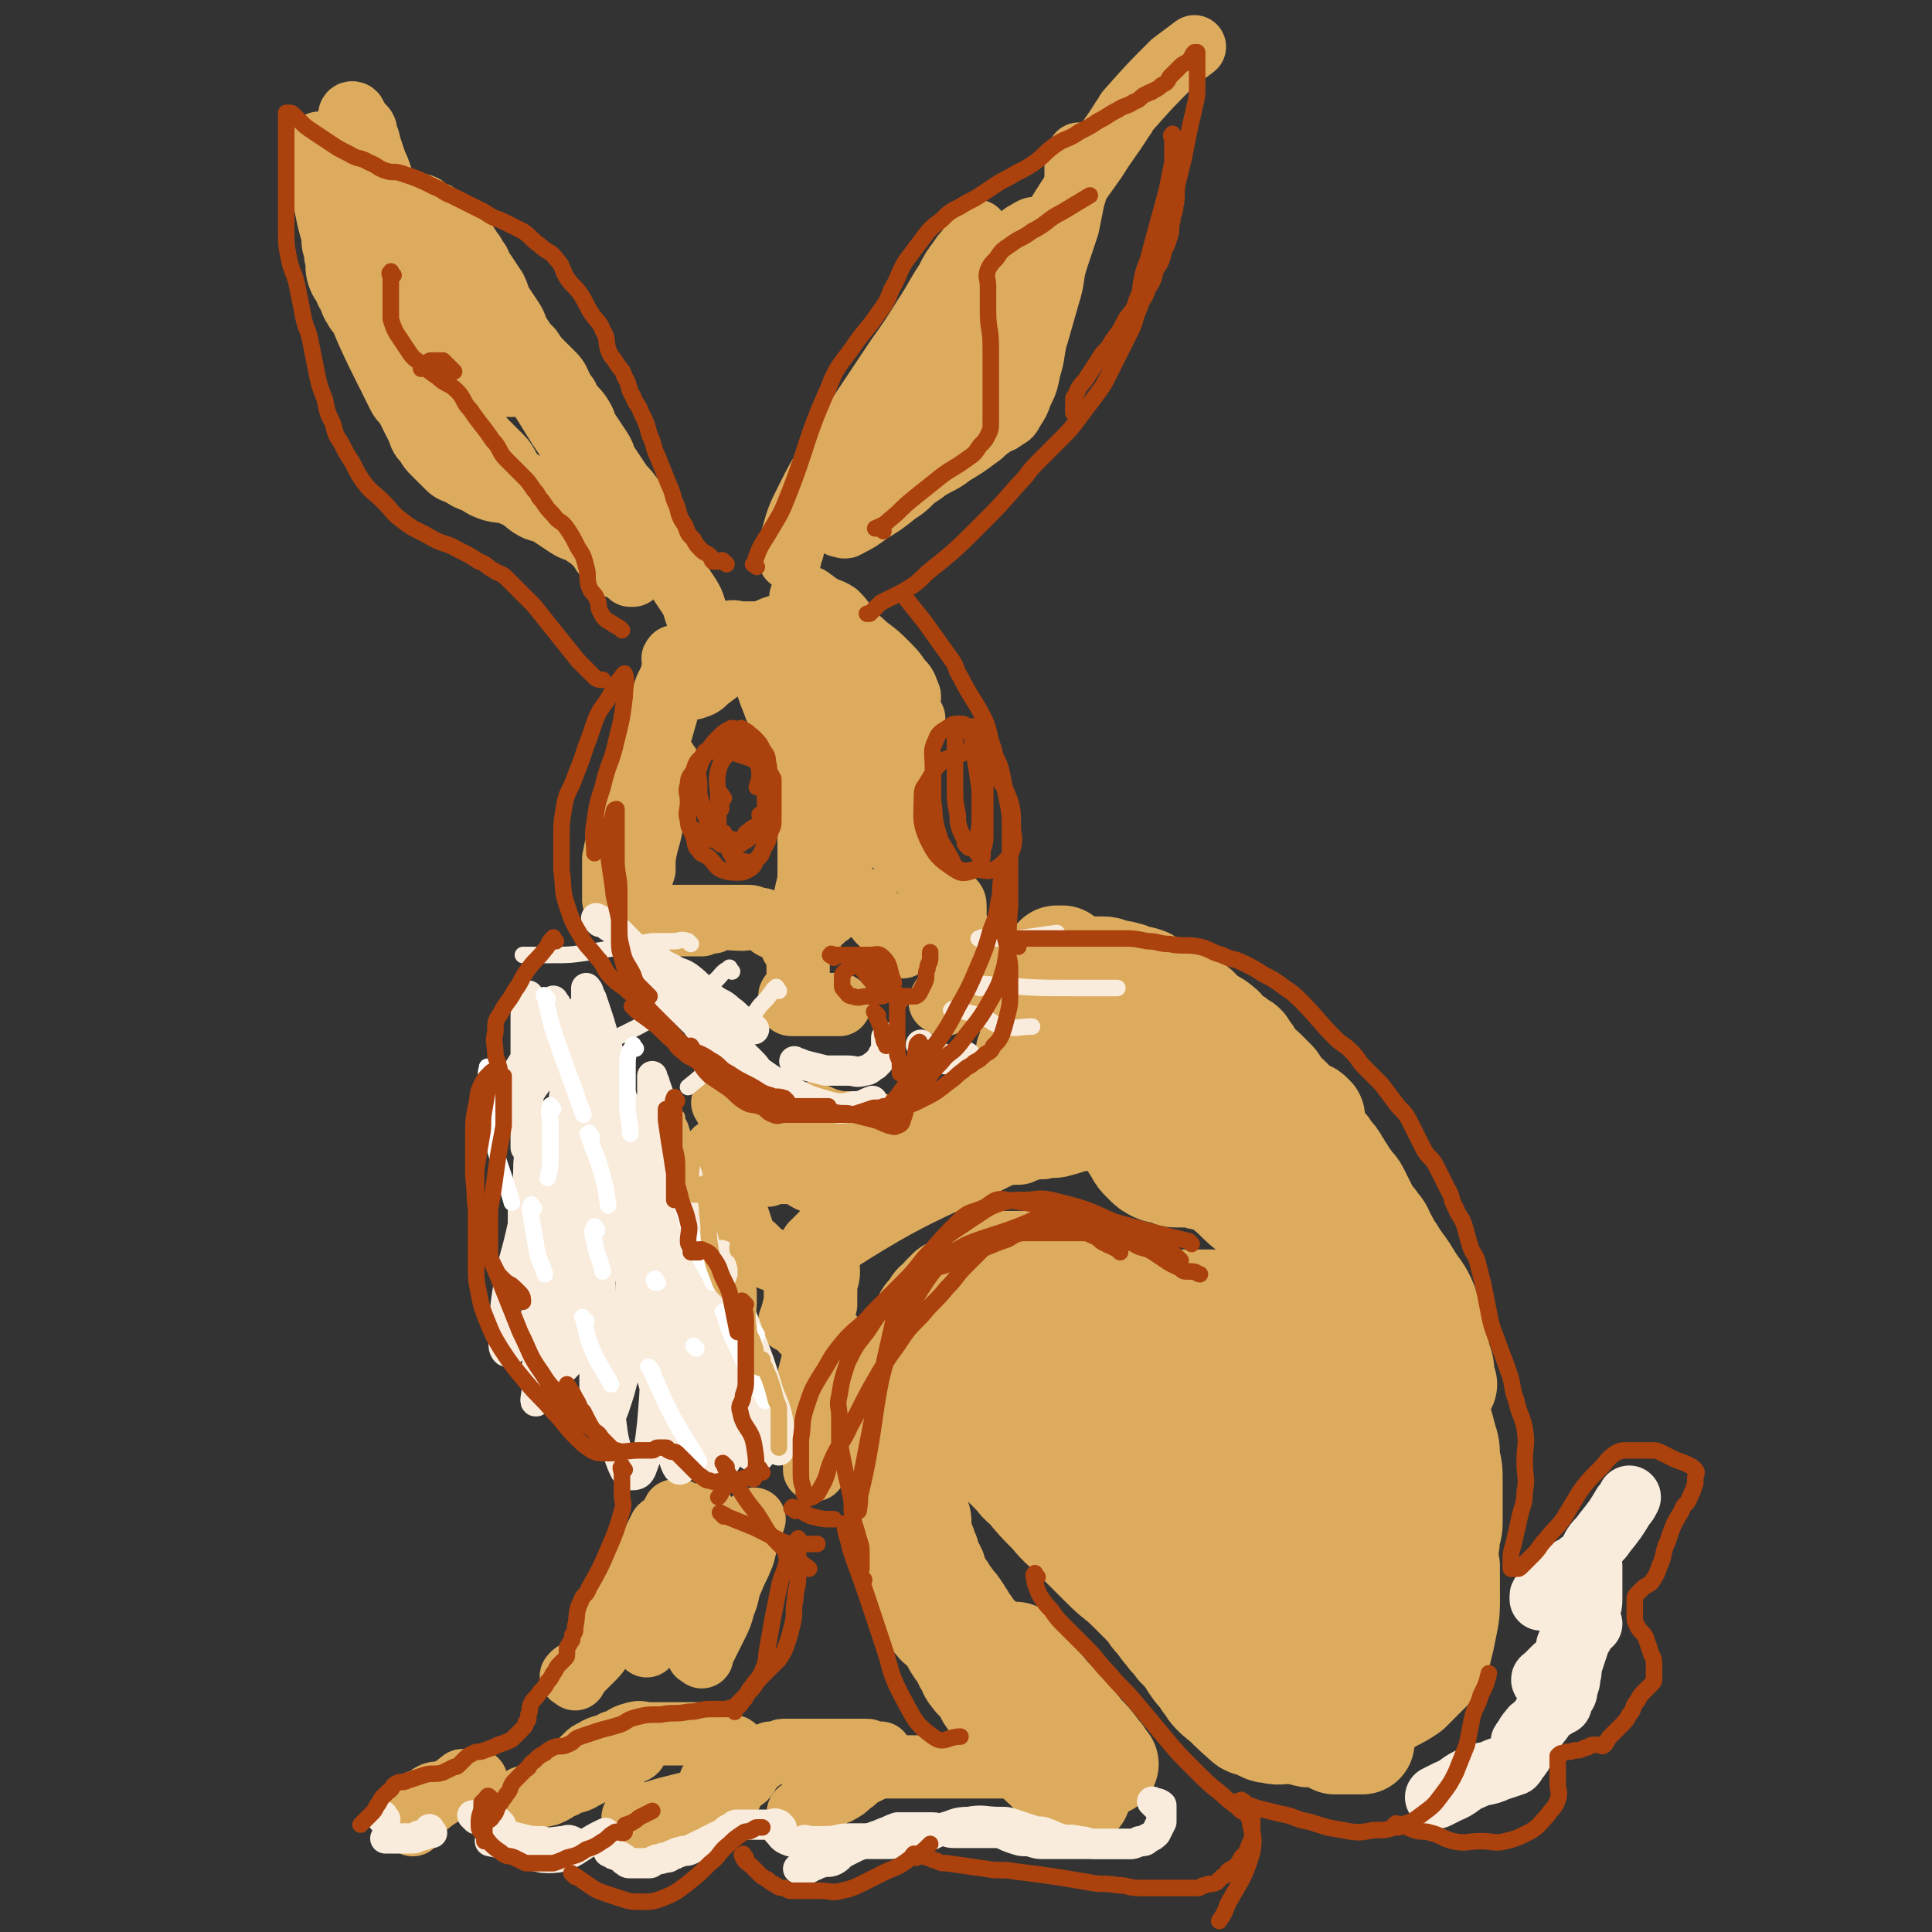 <svg viewBox='0 0 702 702' version='1.1' xmlns='http://www.w3.org/2000/svg' xmlns:xlink='http://www.w3.org/1999/xlink'><rect x="0" y="0" width="702" height="702" fill="#333333" stroke="none"/><g fill='none' stroke='#DCAB5E' stroke-width='38' stroke-linecap='round' stroke-linejoin='round'><path d='M415,474c-1,-1 -1,-1 -1,-1 -1,-1 -1,-1 -2,-1 -1,0 -1,0 -2,-1 -1,0 0,-1 -1,-1 -1,-1 -1,0 -2,-1 -2,-1 -1,-1 -3,-2 -1,-1 -2,0 -3,-1 -1,-1 -1,-2 -2,-3 -1,-1 -1,0 -3,-1 -1,0 -2,0 -3,-1 -1,0 -1,0 -2,-1 -1,0 0,-1 -1,-1 -1,0 -1,0 -2,0 -1,0 -1,0 -3,0 -2,0 -2,0 -4,0 -1,0 -1,0 -3,0 -1,0 -1,0 -2,0 -1,0 -1,0 -2,0 -1,0 -1,0 -3,0 -1,0 -1,0 -3,0 -1,0 -1,0 -2,0 -1,0 -1,0 -2,0 -1,0 -1,0 -2,0 -1,1 0,1 -1,2 0,1 0,1 -1,1 -1,0 -1,0 -2,0 -1,0 0,1 -1,1 -1,1 -1,0 -2,1 -1,1 0,1 -1,2 -1,0 -1,0 -2,0 -1,1 0,1 -1,2 -1,1 -1,0 -2,1 -1,0 0,1 -1,1 0,1 0,1 -1,1 0,1 0,1 -1,1 0,1 0,1 -1,1 0,1 -1,0 -1,1 -1,1 -1,1 -1,2 0,0 0,1 0,1 0,1 -1,0 -1,1 -1,1 0,1 -1,2 0,1 -1,1 -1,2 0,1 0,1 0,2 0,1 -1,1 -1,2 0,1 0,1 0,2 0,1 0,1 -1,2 0,1 0,1 -1,2 0,1 -1,1 -1,2 0,1 0,2 0,3 0,1 -1,1 -1,2 0,1 0,2 0,3 0,1 0,1 0,2 0,1 -1,1 -1,2 0,1 0,2 0,3 0,1 -1,1 -1,2 0,1 0,1 0,2 0,1 0,1 0,2 0,1 0,1 0,2 0,1 -1,1 -1,2 0,1 0,1 0,2 0,1 0,1 0,2 0,1 0,1 0,2 0,2 -1,1 -1,3 0,1 0,1 0,2 0,2 0,2 0,4 0,1 0,1 0,2 0,1 0,1 0,1 0,2 0,2 0,3 0,1 0,1 0,2 0,1 0,1 0,2 0,2 0,2 0,3 0,3 0,3 0,5 0,1 0,1 0,1 0,1 0,1 0,2 0,1 0,1 0,1 0,1 1,1 1,2 0,0 0,1 0,1 0,1 0,1 0,2 0,1 1,0 1,1 0,0 0,1 0,1 0,1 0,1 0,2 0,1 1,0 1,1 0,1 0,1 0,2 0,1 1,0 1,1 0,1 0,2 0,3 0,1 1,0 1,1 0,1 0,1 0,2 0,1 1,1 1,2 0,0 0,1 0,1 0,1 0,1 0,2 0,1 1,0 1,1 0,1 0,1 0,2 0,1 1,0 1,1 0,1 0,1 0,2 0,1 1,0 1,1 0,0 0,1 0,1 0,1 0,1 1,2 0,0 1,0 1,0 '/><path d='M356,599c-1,-1 -1,-1 -1,-1 -1,-2 0,-2 0,-3 0,-1 -1,0 -1,-1 -1,-1 -1,-1 -2,-3 -1,-1 -1,-1 -2,-3 -1,-1 -1,-2 -2,-3 -1,-2 -2,-2 -3,-4 -1,-1 -1,-1 -2,-3 -1,-1 -1,-1 -2,-3 -1,-1 -1,-1 -1,-2 -1,-1 0,-2 -1,-3 -1,-1 -1,-1 -2,-2 0,-1 0,-1 0,-2 0,-2 0,-1 -1,-3 0,-1 0,-1 -1,-3 0,-1 -1,-1 -1,-3 0,-1 0,-2 0,-3 0,-2 0,-2 -1,-4 -1,-3 -2,-2 -3,-5 -1,-2 0,-2 -1,-4 0,-2 0,-2 -1,-4 0,-2 -1,-2 -1,-4 0,-1 0,-1 0,-3 0,-1 0,-2 0,-3 0,-1 -1,-1 -1,-2 0,-1 0,-1 0,-2 0,-1 0,-1 0,-3 0,-2 0,-2 0,-4 0,-1 0,-1 0,-3 0,-1 0,-1 0,-3 0,-1 0,-1 0,-2 0,-1 0,-1 0,-3 0,-1 0,-2 0,-3 0,-2 1,-1 1,-3 1,-1 0,-2 1,-3 1,-2 1,-2 2,-4 1,-1 0,-1 1,-2 1,-2 1,-1 2,-3 1,-1 0,-2 1,-3 0,-1 1,-1 1,-2 1,-1 1,-1 1,-2 1,-1 0,-1 1,-2 1,-1 1,-1 2,-2 1,-1 0,-1 1,-2 1,-1 1,0 2,-1 1,-1 0,-1 1,-2 1,-1 1,-1 2,-2 1,0 1,0 2,0 1,-1 1,-1 2,-2 1,0 0,-1 1,-1 0,0 1,0 1,0 2,0 2,0 3,0 '/><path d='M346,595c-1,-1 -2,-2 -1,-1 1,1 1,2 3,5 2,2 2,3 3,5 2,3 1,3 3,5 1,2 2,1 3,3 1,2 1,2 2,4 1,2 2,1 3,3 1,2 1,2 2,4 1,1 0,1 1,2 1,1 1,1 2,2 1,1 0,2 1,3 2,2 3,2 5,4 2,2 2,3 4,5 1,1 1,1 2,2 0,0 1,0 1,0 1,1 1,2 2,3 1,1 2,1 3,2 2,1 2,1 3,2 2,2 2,2 4,4 '/><path d='M402,641c-1,-1 -1,-1 -1,-1 -1,-2 -1,-2 -2,-3 -3,-4 -3,-4 -6,-7 -3,-4 -3,-4 -7,-8 -3,-4 -4,-4 -7,-8 -2,-2 -2,-2 -4,-5 -2,-2 -2,-2 -4,-5 -1,-1 -1,-1 -2,-3 '/><path d='M363,517c-1,-1 -2,-2 -1,-1 0,0 0,0 1,1 2,2 2,3 4,5 2,2 3,2 5,4 2,2 1,2 3,4 2,3 2,3 4,5 2,3 2,3 5,6 2,2 2,2 4,4 3,3 3,2 5,5 2,2 2,3 4,5 2,2 2,2 4,4 2,2 2,1 4,3 2,2 1,2 3,4 1,2 2,2 3,3 2,2 2,2 3,3 2,2 2,2 4,4 2,2 2,2 3,3 3,3 2,3 5,5 2,2 3,2 5,4 3,3 2,3 5,6 2,2 3,2 5,4 2,2 2,2 4,4 2,2 1,2 3,3 1,1 2,1 3,2 1,1 0,1 1,2 1,0 1,0 2,0 1,0 1,0 1,1 1,1 0,1 1,2 1,0 1,0 2,0 1,1 1,1 2,2 '/><path d='M357,516c-1,-1 -1,-2 -1,-1 -1,0 -1,1 0,2 2,3 3,3 5,6 3,3 3,3 5,7 4,5 3,5 7,10 4,5 4,5 9,10 4,5 5,5 9,9 5,5 5,5 10,10 5,5 5,4 10,9 4,4 4,4 8,8 4,3 4,3 8,5 3,2 4,2 7,3 '/><path d='M354,520c-1,-1 -2,-2 -1,-1 1,1 2,2 4,4 2,2 1,2 3,4 2,2 2,2 4,4 2,2 2,2 4,4 3,3 2,3 5,5 2,2 3,2 5,4 2,2 2,3 4,5 4,4 5,3 9,7 4,3 4,4 7,7 4,4 4,4 7,7 2,2 2,1 3,3 1,1 1,2 2,3 2,2 2,2 4,4 2,2 2,2 3,4 2,2 1,2 3,4 2,2 2,1 4,3 2,1 1,2 3,3 1,1 2,0 3,1 1,1 1,2 2,3 1,2 1,2 3,3 1,1 2,1 3,2 1,1 1,1 2,2 2,2 2,2 3,3 1,1 1,1 2,2 2,2 2,1 4,3 2,1 1,2 3,3 1,1 2,1 3,2 2,1 1,2 3,3 2,1 2,1 4,2 2,1 1,2 3,3 2,1 2,0 4,1 1,0 1,0 2,1 2,1 1,2 3,2 2,1 2,0 4,0 2,0 2,0 3,1 2,1 2,1 4,2 2,0 2,0 4,0 3,0 3,0 6,0 '/><path d='M412,577c-1,-1 -2,-2 -1,-1 0,0 1,1 2,2 3,4 3,4 6,8 3,3 2,4 5,7 2,3 2,2 4,5 4,4 4,4 7,9 2,2 2,2 3,4 2,2 1,2 3,4 2,2 2,2 4,3 2,2 2,2 4,3 1,1 1,1 3,2 2,1 2,1 4,1 2,0 3,0 5,0 3,0 3,0 5,0 5,0 5,0 9,0 5,-1 5,-1 9,-2 5,-1 5,-1 9,-3 4,-1 4,-1 8,-3 '/><path d='M434,597c-1,-1 -1,-2 -1,-1 -1,0 0,0 0,1 1,2 0,2 1,4 1,2 1,2 2,4 1,2 1,2 2,3 2,2 3,2 5,4 3,2 2,2 5,4 2,2 2,1 4,3 2,1 1,2 3,3 1,1 2,0 3,1 1,0 1,1 2,1 1,0 2,0 3,0 3,0 3,0 6,0 3,0 3,0 6,0 4,0 4,0 7,0 4,0 4,0 7,-1 3,-1 3,-1 6,-3 3,-3 3,-3 6,-7 '/><path d='M432,602c-1,-1 -2,-2 -1,-1 2,3 2,4 6,8 7,8 7,9 15,16 2,2 2,1 4,2 3,1 3,2 6,2 3,1 4,0 7,0 4,0 4,0 7,0 4,-1 4,-1 8,-2 4,-1 4,-1 8,-3 4,-1 4,-1 7,-3 3,-1 3,-1 6,-3 4,-2 4,-2 7,-4 2,-2 2,-2 4,-4 2,-2 2,-2 4,-4 2,-3 2,-3 3,-6 1,-4 1,-4 2,-9 1,-5 1,-5 1,-11 0,-5 0,-5 0,-11 '/><path d='M480,625c-1,-1 -2,-1 -1,-1 1,-1 2,0 4,0 2,0 2,0 4,0 2,0 2,0 4,-1 4,-3 4,-3 8,-7 2,-2 2,-2 4,-4 2,-3 2,-4 4,-7 2,-3 2,-3 4,-6 2,-2 2,-2 3,-5 1,-2 1,-2 2,-5 1,-2 0,-2 1,-4 1,-3 1,-3 2,-5 1,-2 1,-2 2,-4 1,-2 1,-2 2,-5 1,-2 1,-2 1,-4 1,-2 1,-2 1,-4 1,-2 1,-2 1,-5 1,-3 1,-3 1,-6 0,-3 0,-3 0,-7 0,-3 0,-4 0,-7 0,-4 0,-4 -1,-8 0,-4 0,-4 -1,-7 -1,-4 -1,-4 -2,-7 -1,-3 -1,-3 -2,-5 -1,-3 -2,-3 -3,-6 -2,-3 -2,-3 -3,-7 -1,-3 -1,-3 -2,-6 -1,-3 -2,-2 -3,-5 -1,-3 -1,-3 -2,-6 -1,-2 -1,-2 -2,-4 -1,-2 -1,-2 -2,-4 '/><path d='M526,581c-1,-1 -1,-1 -1,-1 -1,-1 0,-1 0,-2 0,-2 0,-2 0,-4 0,-2 0,-2 0,-5 0,-3 0,-3 0,-6 0,-5 0,-5 -1,-10 -1,-6 -1,-6 -2,-12 -1,-6 -1,-7 -2,-13 -1,-6 -1,-6 -2,-12 -1,-5 -1,-5 -3,-10 -2,-4 -2,-4 -4,-8 -2,-3 -1,-4 -3,-7 -2,-4 -2,-3 -4,-7 -1,-2 -1,-3 -2,-5 -1,-3 -1,-3 -3,-6 -1,-3 -2,-3 -3,-6 -1,-2 -1,-2 -2,-5 -1,-2 0,-3 -1,-5 -1,-2 -2,-2 -3,-4 -1,-2 0,-3 -1,-5 -1,-2 -1,-2 -2,-4 -1,-2 -2,-1 -3,-3 -2,-2 -1,-3 -3,-5 -2,-2 -2,-2 -4,-4 -2,-2 -2,-2 -4,-4 -2,-2 -2,-1 -4,-3 -2,-2 -2,-2 -4,-4 -2,-2 -2,-2 -5,-4 -2,-2 -2,-2 -5,-4 -3,-2 -3,-2 -6,-4 -2,-1 -2,-1 -4,-2 '/><path d='M525,503c-1,-1 -1,-1 -1,-1 -1,-1 0,-1 0,-2 0,-3 0,-3 -1,-6 -1,-4 -1,-3 -2,-7 -2,-6 -1,-7 -3,-13 -2,-5 -3,-5 -6,-10 -3,-5 -3,-4 -6,-9 -2,-2 -1,-2 -3,-5 -1,-2 -1,-3 -3,-5 -1,-2 -2,-2 -3,-4 -1,-2 -1,-2 -2,-4 -1,-2 -1,-2 -2,-4 -1,-2 -2,-2 -3,-4 -1,-1 -1,-1 -2,-3 -1,-1 -1,-2 -2,-3 -1,-2 -1,-2 -3,-4 -1,-2 -1,-2 -3,-3 -1,-1 -2,-1 -3,-2 -1,-1 -1,-2 -2,-3 -1,-1 -1,0 -2,-1 -1,-1 -1,-1 -2,-2 -1,-1 -1,-1 -2,-3 -1,-1 0,-1 -1,-2 -1,-1 -2,-1 -3,-2 -1,-1 -1,-2 -2,-3 -1,-1 -1,-1 -2,-2 -1,-1 -1,-1 -2,-2 -1,-1 -1,-2 -2,-3 -1,-1 -1,0 -2,-1 -2,-1 -1,-2 -3,-3 -1,-1 -2,0 -3,-1 -2,-1 -1,-1 -3,-2 -2,-2 -2,-2 -5,-3 -3,-1 -3,-1 -6,-2 -3,-1 -2,-1 -5,-2 -2,-1 -2,0 -4,-1 -3,-1 -2,-2 -5,-3 -2,-1 -3,0 -5,-1 -2,-1 -2,-1 -4,-2 -2,-1 -3,0 -5,-1 -3,-1 -2,-1 -5,-2 -2,0 -2,0 -4,0 -1,0 -1,0 -2,0 '/><path d='M477,406c-1,-1 -1,-1 -1,-1 -1,-1 -1,0 -1,0 -1,0 -1,0 -2,-1 -1,0 0,0 -1,-1 0,0 0,0 -1,-1 -1,-1 -1,-1 -3,-3 -1,-1 -2,-1 -3,-3 -1,-1 -1,-2 -2,-3 -2,-2 -2,-2 -4,-4 -1,-1 -2,-1 -3,-3 -2,-2 -1,-2 -3,-4 -1,-2 -1,-2 -3,-3 -2,-2 -2,-1 -4,-3 -2,-1 -1,-2 -3,-3 -1,-1 -1,-1 -3,-2 -1,-1 -2,-1 -3,-2 -2,-1 -1,-2 -3,-3 -1,-1 -1,0 -2,-1 -2,-1 -1,-1 -3,-2 -1,-1 -1,0 -2,-1 -2,-1 -1,-1 -3,-2 -1,-1 -1,0 -2,-1 -2,-1 -2,-1 -4,-2 -1,0 -1,-1 -2,-1 -2,-1 -2,0 -4,-1 -2,0 -1,-1 -3,-1 -2,-1 -2,0 -4,-1 -2,0 -2,-1 -4,-1 -2,0 -2,0 -4,0 -1,0 -2,0 -3,0 -2,0 -1,0 -3,-1 -1,0 -2,0 -3,-1 -1,-1 -1,-1 -2,-2 -1,0 -1,0 -2,0 '/><path d='M375,503c-1,-1 -2,-1 -1,-1 0,-1 0,0 1,0 7,4 7,3 13,8 9,7 8,8 17,16 10,9 10,9 20,18 9,9 8,9 17,18 7,7 7,6 14,13 5,4 4,5 9,9 2,2 2,2 5,3 1,1 2,1 2,1 0,0 -1,-1 -2,-2 -6,-6 -6,-6 -12,-12 -9,-9 -9,-9 -18,-19 -11,-11 -11,-11 -21,-23 -8,-9 -8,-9 -16,-18 -4,-5 -5,-4 -9,-9 -2,-3 -1,-3 -3,-6 -1,-1 -1,0 -2,-1 -1,0 -1,-1 -1,-1 3,3 4,3 8,7 9,8 8,9 17,17 11,11 11,11 22,21 9,9 9,9 19,18 7,7 8,6 15,13 5,4 4,5 9,9 2,2 3,2 5,4 1,0 1,1 1,1 -1,-3 -1,-4 -4,-7 -5,-7 -6,-6 -12,-13 -9,-10 -9,-10 -18,-20 -10,-12 -10,-12 -20,-25 -12,-16 -12,-16 -23,-33 -2,-2 -2,-2 -3,-5 -1,-1 -1,-1 -1,-2 0,0 1,0 1,0 6,4 6,5 12,9 9,7 10,7 19,14 10,9 10,9 20,18 8,8 9,7 17,15 6,6 6,6 12,12 5,5 4,5 9,9 2,2 2,1 4,3 0,0 0,1 0,1 -1,-1 -1,-2 -3,-4 -6,-8 -6,-8 -12,-15 -8,-11 -9,-10 -17,-21 -8,-10 -8,-10 -16,-20 -5,-6 -5,-6 -10,-13 -2,-3 -1,-3 -3,-6 0,0 -1,0 -1,0 3,2 4,2 8,5 8,5 7,6 15,11 8,6 8,6 16,11 7,5 7,4 14,9 7,5 6,5 13,10 4,3 4,3 9,6 2,1 2,1 4,1 0,0 1,0 1,0 '/><path d='M420,474c-1,-1 -2,-1 -1,-1 0,-1 0,0 1,0 2,0 3,0 5,0 3,0 3,0 5,0 2,0 2,0 4,0 4,0 4,0 7,0 3,0 3,0 5,0 3,0 3,0 5,0 2,0 2,0 3,0 1,0 1,0 2,0 1,0 1,0 1,0 1,0 1,0 2,0 2,0 2,0 3,-1 1,0 1,0 2,-1 1,0 1,-1 2,-1 1,-1 2,0 3,-1 1,-1 0,-1 1,-2 1,-1 1,-1 2,-2 1,-1 1,-1 2,-2 1,-1 1,-1 2,-2 1,-1 1,-1 2,-2 1,-1 1,-1 2,-2 2,-1 2,-1 4,-2 '/><path d='M362,492c-1,-1 -2,-1 -1,-1 0,-1 1,-2 2,-2 5,-1 5,-1 10,-2 8,-1 8,-1 16,-2 '/><path d='M482,508c-1,-1 -1,-1 -1,-1 -1,-1 0,-1 0,-1 0,-3 0,-4 0,-7 0,-3 0,-3 1,-6 1,-2 1,-2 2,-4 2,-3 3,-3 5,-6 '/><path d='M404,379c-1,-1 -1,-1 -1,-1 -2,-1 -2,0 -3,0 0,0 -1,0 -1,0 -1,0 0,1 -1,1 0,1 -1,0 -1,1 -1,1 -1,1 -1,3 -1,3 -1,3 -1,6 0,4 -1,4 0,8 0,2 1,2 2,4 1,1 0,1 1,2 1,1 2,1 3,2 1,1 1,1 2,2 2,1 2,1 4,2 1,0 2,0 3,0 1,0 1,1 2,1 1,1 1,1 2,1 1,0 1,0 2,0 1,0 1,1 2,1 1,0 1,0 2,0 1,0 1,0 1,0 1,0 1,1 2,1 1,1 1,1 2,1 0,0 1,0 1,0 2,1 1,1 3,2 0,0 1,0 1,0 1,0 1,0 2,1 1,0 0,1 1,1 1,1 1,1 2,1 1,0 1,0 2,0 1,0 1,0 2,0 2,0 1,1 3,1 1,0 2,0 3,0 2,0 2,0 3,0 2,0 2,0 4,0 4,0 4,0 7,0 '/><path d='M410,393c-1,-1 -1,-2 -1,-1 -1,1 -2,2 -2,4 0,1 0,2 0,3 0,3 -1,3 0,6 1,4 1,4 3,7 1,3 1,3 3,6 1,2 1,2 3,4 2,2 2,2 4,3 2,1 2,0 4,1 2,0 1,1 3,1 2,0 2,0 4,0 2,0 2,0 3,0 2,0 1,1 3,1 2,0 2,0 4,0 2,0 2,0 4,0 2,0 2,0 4,0 2,0 2,0 4,0 2,0 2,0 3,0 2,0 2,0 4,0 2,0 2,0 3,0 1,0 1,0 2,0 2,1 2,1 4,2 1,1 1,1 3,1 2,1 2,1 4,1 '/><path d='M441,428c-1,-1 -2,-1 -1,-1 0,-1 0,-1 1,0 4,3 3,4 7,7 4,4 4,4 8,7 4,4 4,4 8,7 '/></g>
<g fill='none' stroke='#DCAB5E' stroke-width='23' stroke-linecap='round' stroke-linejoin='round'><path d='M406,415c-1,-1 -1,-1 -1,-1 -1,-1 -1,0 -1,0 -2,0 -2,0 -5,0 -3,0 -3,0 -6,0 -4,1 -3,1 -7,2 -3,1 -4,0 -7,1 -3,0 -3,0 -6,1 -2,0 -1,1 -3,1 -1,0 -1,0 -2,0 '/><path d='M396,406c-1,-1 -1,-1 -1,-1 -1,-1 -1,0 -1,0 -1,1 -1,1 -3,1 -1,1 -2,0 -3,1 -1,0 -1,1 -2,1 -1,1 -2,0 -3,1 -2,1 -2,1 -4,2 -4,1 -4,1 -8,2 -4,0 -4,0 -8,0 -3,0 -4,0 -7,0 -1,0 -1,1 -2,1 -1,1 -2,0 -3,1 -1,0 -1,1 -2,1 -1,0 -1,0 -2,0 -1,0 -1,0 -2,0 -2,1 -1,1 -3,2 -2,1 -2,0 -4,1 -2,1 -2,2 -4,3 -2,1 -2,1 -4,2 -2,1 -2,1 -4,2 -2,1 -2,2 -4,3 -2,1 -3,1 -5,2 -3,2 -3,2 -6,4 -3,2 -2,3 -5,5 -2,2 -2,2 -4,4 -2,2 -1,2 -3,4 -2,2 -2,2 -4,4 -1,2 -1,2 -2,4 -1,2 -1,1 -2,3 -1,2 0,2 -1,4 0,2 -1,1 -1,3 0,2 0,2 0,4 '/><path d='M389,406c-1,-1 -1,-1 -1,-1 -1,-1 -1,0 -1,0 -2,3 -2,3 -5,5 -39,22 -42,18 -79,42 -9,6 -7,8 -12,17 -3,5 -2,6 -4,11 '/><path d='M338,422c-1,-1 -1,-1 -1,-1 -1,-1 -1,0 -1,0 -3,2 -3,1 -6,3 -2,1 -2,1 -4,3 -7,5 -6,6 -13,11 -2,2 -3,2 -5,4 -2,2 -2,2 -3,4 -1,2 -1,3 -2,5 -1,3 -2,2 -2,5 -1,3 0,3 0,6 0,3 -1,3 -1,6 0,3 0,3 0,6 -1,4 -1,3 -2,7 -1,4 0,4 -1,8 -1,4 -1,3 -2,7 -1,4 -1,4 -2,8 -1,3 0,4 -1,7 0,4 -1,3 -1,7 0,2 0,3 0,5 '/><path d='M302,485c-1,-1 -1,-2 -1,-1 -1,0 0,1 -1,3 -1,4 -2,4 -3,8 -1,3 -1,3 -1,7 0,3 0,4 0,7 0,4 0,4 0,8 0,4 0,4 0,8 0,5 0,5 0,9 '/><path d='M293,485c-1,-1 -1,-1 -1,-1 -1,-1 0,-1 0,-1 1,-2 1,-2 2,-4 1,-2 1,-2 1,-4 0,-2 0,-2 0,-4 0,-1 0,-2 0,-3 -1,-2 -1,-2 -2,-4 -2,-2 -2,-2 -4,-3 -2,-1 -2,-1 -5,-2 -2,-1 -3,-1 -5,-2 -2,-1 -2,-1 -3,-2 -1,-1 -1,-1 -2,-2 -1,-1 -1,0 -2,-1 -1,-2 -1,-2 -2,-4 -1,-3 -1,-3 -2,-6 -2,-3 -2,-3 -4,-6 -1,-2 -1,-2 -2,-4 -1,-2 0,-2 -1,-4 0,-2 -1,-1 -1,-3 0,-3 0,-3 0,-7 '/><path d='M264,402c-1,-1 -2,-2 -1,-1 0,0 0,1 2,3 4,4 4,4 9,8 5,5 5,5 11,9 6,4 6,5 13,8 6,3 7,3 13,5 '/><path d='M272,403c-1,-1 -2,-2 -1,-1 1,1 1,2 3,5 3,5 3,5 6,9 2,4 2,4 5,7 3,3 3,2 6,4 3,2 3,2 6,3 5,2 5,2 11,2 7,1 7,0 14,0 '/><path d='M279,427c-1,-1 -2,-1 -1,-1 0,-1 0,0 1,0 4,0 5,0 9,0 5,0 5,1 10,1 15,-1 15,0 29,-4 9,-3 9,-5 17,-10 '/><path d='M296,406c-1,-1 -2,-2 -1,-1 2,0 3,1 6,2 4,1 4,1 8,1 5,1 5,1 10,1 6,0 7,1 13,0 7,-1 7,-1 13,-4 7,-3 7,-3 14,-7 7,-3 7,-3 14,-7 8,-5 8,-5 16,-11 '/><path d='M367,392c-1,-1 -1,-1 -1,-1 -1,-1 0,-1 0,-2 0,-2 0,-3 0,-5 0,-3 0,-3 1,-5 1,-4 1,-4 3,-7 2,-4 2,-4 4,-8 3,-5 3,-5 6,-9 3,-5 4,-4 7,-9 '/><path d='M367,370c-1,-1 -1,-1 -1,-1 -1,-3 0,-3 0,-5 0,-2 0,-2 0,-5 0,-3 -1,-3 0,-6 1,-3 2,-3 4,-6 '/><path d='M375,635c-1,-1 -1,-2 -1,-1 -1,0 0,0 0,1 0,1 0,1 0,2 0,1 0,1 0,1 0,1 0,1 0,1 0,1 0,1 0,1 0,1 0,1 0,1 0,0 0,0 -1,0 -1,0 -2,0 -3,0 -2,0 -2,1 -4,1 -5,0 -5,0 -10,0 -4,0 -4,0 -8,0 -2,0 -2,0 -5,0 -1,0 -1,0 -3,0 -1,0 -1,0 -3,0 -1,0 -1,0 -3,0 -1,0 -1,0 -3,0 -1,0 -1,0 -3,0 -2,0 -2,0 -4,0 -1,0 -2,0 -3,0 -2,0 -2,0 -4,1 -2,1 -2,1 -4,2 -2,1 -2,2 -4,3 -2,2 -2,2 -4,3 -1,1 -2,0 -3,1 -1,1 -1,1 -2,2 -1,1 -2,0 -3,1 -1,0 -1,1 -2,1 -1,1 -1,0 -2,1 -1,1 -1,1 -2,2 0,0 -1,0 -1,0 0,-1 1,-1 2,-2 2,-2 2,-2 4,-4 3,-2 2,-3 5,-5 3,-3 4,-2 7,-5 '/><path d='M296,657c-1,-1 -1,-1 -1,-1 -1,-1 0,-1 0,-1 1,-1 1,-2 2,-3 1,-2 2,-1 3,-3 1,-1 1,-1 2,-2 2,-2 2,-1 4,-3 2,-1 2,-2 4,-3 1,-1 2,0 3,-1 2,0 2,0 3,-1 1,0 1,0 2,-1 1,0 0,-1 1,-1 0,0 1,0 1,0 -1,0 -2,0 -3,0 -1,0 -1,-1 -2,-1 -2,0 -2,0 -4,0 -1,0 -1,0 -3,0 -2,0 -2,0 -4,0 -1,0 -1,0 -3,0 -2,0 -2,0 -4,0 -1,0 -1,0 -3,0 -1,0 -1,0 -2,0 -1,0 -1,0 -2,0 -1,0 -1,0 -3,0 -1,0 -1,0 -2,0 -2,0 -1,1 -3,1 -1,0 -1,0 -2,0 -2,1 -1,1 -3,2 -1,1 -2,1 -3,2 -1,1 -1,2 -2,3 -1,2 -1,2 -3,3 -1,2 -2,1 -3,3 -1,1 0,2 -1,3 -1,1 -1,1 -2,2 0,0 -1,0 -1,0 -1,1 -1,1 -2,2 -1,1 -1,1 -3,2 -1,0 -2,0 -3,0 -2,1 -1,1 -3,2 -1,1 -1,1 -2,1 -1,0 -1,0 -3,0 -1,0 -1,0 -3,0 -1,0 -1,0 -3,0 -1,0 -1,0 -2,0 -1,0 -1,0 -2,0 -1,0 -1,0 -2,0 0,0 0,0 -1,0 0,0 0,0 -1,0 0,0 0,0 -1,0 0,0 -1,0 -1,0 0,0 0,-1 0,-1 0,-1 0,-1 1,-1 2,-1 3,0 5,-1 4,-1 3,-1 7,-2 4,-1 4,-1 8,-2 4,-1 4,-1 8,-3 3,-2 3,-2 6,-4 2,-1 1,-2 3,-3 1,-1 1,0 2,-1 1,-1 0,-1 1,-2 0,-1 0,-1 1,-1 0,0 1,0 1,0 1,0 1,0 1,0 0,0 0,-1 0,-1 0,0 1,0 1,0 0,0 0,-1 0,-1 -2,0 -2,1 -4,2 -3,2 -3,1 -6,3 -2,1 -1,1 -3,2 -1,1 -2,0 -3,1 -1,0 -1,1 -1,1 0,0 1,0 1,0 2,0 2,1 3,0 1,0 1,-1 2,-2 1,-1 1,-1 2,-2 1,0 1,0 2,0 1,0 1,0 1,-1 0,0 0,-1 0,-1 0,-1 1,0 1,-1 0,0 0,0 0,-1 0,0 0,0 0,-1 0,0 0,0 0,-1 0,0 0,-1 0,-1 0,0 -1,0 -1,0 -1,-1 -1,-1 -2,-2 -1,-1 -2,0 -3,-1 -2,-1 -1,-1 -3,-2 -2,-1 -2,0 -4,-1 -2,0 -2,-1 -4,-1 -1,0 -1,0 -3,0 -2,0 -2,0 -5,0 -2,0 -2,0 -4,0 -1,0 -1,0 -3,0 -1,0 -1,0 -2,0 -3,0 -3,-1 -6,0 -4,1 -3,2 -7,3 -3,2 -4,1 -7,3 -2,1 -2,1 -3,2 -1,1 -1,1 -2,2 -1,1 -1,1 -2,2 -1,1 -2,1 -3,2 -1,2 -1,2 -2,4 -1,1 -1,1 -2,2 -1,1 -1,0 -2,1 -1,0 0,1 -1,1 0,0 0,0 -1,0 -1,0 -1,0 -2,0 -2,0 -1,1 -3,1 -1,0 -1,0 -2,0 -1,0 -2,1 -2,1 0,0 1,0 1,0 2,0 1,-1 3,-1 3,-1 3,0 6,-1 3,-1 3,-2 6,-3 3,-2 4,-1 7,-3 4,-2 3,-2 7,-4 3,-2 4,-1 7,-3 2,-1 1,-1 3,-2 1,-1 1,0 2,-1 '/><path d='M153,656c-1,-1 -2,-1 -1,-1 0,-1 0,0 1,0 2,-1 2,-2 4,-3 2,-1 3,0 5,-1 6,-2 6,-2 11,-4 '/><path d='M150,663c-1,-1 -2,-1 -1,-1 2,-3 3,-3 6,-6 6,-5 7,-4 13,-9 '/><path d='M209,610c-1,-1 -2,-1 -1,-1 0,-1 1,-1 3,-2 2,-2 2,-2 4,-4 2,-2 2,-2 4,-5 2,-2 2,-2 3,-5 1,-3 1,-3 2,-6 1,-3 1,-3 2,-6 1,-3 2,-3 3,-6 2,-3 1,-3 3,-6 2,-3 2,-2 4,-5 1,-2 1,-3 2,-5 1,-2 1,-2 2,-4 1,-1 2,-1 3,-2 1,-1 0,-1 1,-2 0,-1 1,0 1,-1 0,0 0,-1 0,-1 0,0 1,0 1,0 1,0 1,0 1,0 0,2 0,3 0,5 -1,5 -1,5 -2,10 -1,6 -1,6 -3,12 -2,5 -2,5 -4,10 -1,3 -1,3 -2,7 -1,2 -1,2 -1,4 0,0 0,1 0,1 1,-2 1,-3 2,-6 3,-6 3,-5 6,-11 3,-6 3,-6 6,-12 3,-7 3,-7 6,-14 1,-1 1,-1 1,-3 0,-1 0,-1 0,-2 '/><path d='M255,602c-1,-1 -2,-1 -1,-1 0,-1 1,-1 2,-2 2,-4 2,-4 4,-8 2,-4 2,-4 3,-8 2,-4 1,-5 3,-9 2,-5 2,-4 4,-9 1,-4 1,-4 2,-8 1,-3 1,-2 2,-5 '/><path d='M243,278c-1,-1 -1,-2 -1,-1 -3,7 -3,8 -5,17 0,2 0,2 0,4 -1,7 -2,7 -3,14 0,2 0,2 0,4 -1,3 -1,3 -2,6 0,1 0,2 0,3 0,1 0,1 0,1 0,1 0,1 0,1 0,1 0,1 0,1 0,1 0,1 0,1 0,1 0,1 0,1 0,1 0,1 0,1 0,1 1,0 1,1 1,1 0,1 1,2 1,0 1,0 2,0 2,0 1,1 3,1 3,1 3,1 7,1 4,0 5,0 9,0 '/><path d='M235,334c-1,-1 -2,-1 -1,-1 1,-1 2,0 5,0 3,0 3,0 6,0 3,0 3,0 6,0 6,0 6,0 12,0 4,0 4,0 8,0 2,0 2,0 4,1 2,0 2,0 3,1 2,1 1,1 3,2 1,0 1,0 2,0 1,1 1,1 2,2 1,1 1,0 1,1 1,1 1,1 1,2 1,1 1,1 1,2 1,1 1,1 1,2 1,1 1,1 1,2 0,1 0,1 0,2 0,1 0,1 0,2 0,1 0,1 0,1 0,1 0,1 0,2 0,1 0,1 0,2 0,1 0,1 0,2 -1,1 -1,1 -2,2 0,1 -1,0 -1,1 0,0 0,1 0,1 0,1 0,1 0,1 0,1 0,1 1,1 4,0 4,0 8,0 5,0 5,0 9,0 '/><path d='M289,345c-1,-1 -1,-1 -1,-1 -1,-1 0,-1 0,-2 1,-2 1,-2 3,-4 2,-1 2,-1 4,-2 3,-1 3,-1 5,-3 2,-1 2,-2 4,-3 2,-1 3,-1 5,-2 1,0 1,-1 2,-1 1,0 2,-1 3,0 1,1 1,2 2,3 1,2 1,2 3,4 1,2 2,1 3,3 2,2 2,2 3,4 1,1 1,2 2,3 0,0 1,0 1,0 '/><path d='M330,338c-1,-1 -2,-1 -1,-1 0,-1 1,-1 3,-2 2,-2 2,-2 4,-4 1,-1 1,-1 3,-2 2,-1 2,-1 5,-2 0,0 1,0 1,0 1,0 1,0 1,0 1,1 1,1 1,3 0,2 0,2 0,4 0,2 1,2 1,4 0,2 0,3 0,5 0,3 0,3 0,5 '/><path d='M343,365c-1,-1 -2,-1 -1,-1 0,-1 0,-1 1,-2 2,-2 2,-2 3,-4 1,-2 1,-2 1,-5 0,-2 0,-2 0,-5 0,-2 0,-2 0,-5 0,-3 0,-3 0,-6 0,-3 0,-3 -1,-6 0,-2 0,-2 -1,-4 -2,-4 -2,-4 -5,-7 -3,-3 -4,-2 -7,-5 -3,-3 -3,-3 -6,-6 -2,-2 -2,-2 -3,-4 -1,-1 -1,-1 -1,-3 0,-2 0,-2 0,-4 0,-3 0,-3 0,-6 0,-3 -1,-4 0,-7 1,-4 1,-4 3,-8 1,-3 1,-2 2,-5 1,-3 1,-3 2,-6 1,-3 1,-2 2,-5 '/><path d='M326,265c-1,-1 -1,-2 -1,-1 -1,0 0,0 -1,1 -2,2 -3,1 -5,4 -2,3 -2,4 -3,8 -2,5 -1,6 -3,11 -2,7 -2,6 -4,13 -2,5 -2,5 -3,10 -1,3 0,3 -1,6 0,1 -1,1 -1,2 0,0 0,1 0,1 0,0 0,0 0,-1 0,-3 0,-4 0,-7 0,-6 0,-6 1,-12 1,-8 1,-8 3,-16 1,-8 2,-7 3,-15 1,-4 1,-4 1,-9 0,-1 0,-2 0,-2 0,0 -1,0 -1,1 -4,13 -3,14 -7,27 -2,7 -2,6 -4,13 -1,5 -1,5 -2,10 0,3 -1,2 -1,5 0,0 0,1 0,1 0,0 0,0 0,-1 0,-3 0,-3 0,-7 '/><path d='M311,294c-1,-1 -1,-1 -1,-1 -1,-1 0,-1 0,-2 0,-3 0,-4 0,-7 1,-4 1,-4 2,-8 1,-5 2,-5 3,-10 1,-5 1,-5 2,-11 0,-5 0,-5 0,-10 0,-4 1,-5 -1,-8 -2,-4 -3,-3 -6,-7 -3,-3 -3,-4 -6,-7 -3,-2 -3,-1 -6,-3 -2,-1 -1,-1 -3,-2 -1,-1 -1,-1 -3,-1 0,0 -1,0 -1,0 2,2 3,2 6,4 5,3 5,3 9,6 4,4 4,4 8,8 4,4 4,3 7,7 3,3 3,3 5,6 1,2 1,2 2,4 1,2 1,3 2,3 0,0 1,-2 0,-3 -1,-3 -1,-3 -3,-5 -2,-3 -2,-3 -5,-6 -3,-3 -3,-3 -7,-6 -3,-2 -3,-2 -7,-4 -4,-2 -4,-3 -8,-4 -3,-1 -3,0 -7,0 -4,0 -4,-1 -8,0 -4,1 -4,1 -8,3 -4,2 -4,2 -8,5 -3,2 -2,3 -5,5 -1,1 -2,1 -3,2 -1,0 -1,1 -1,1 1,0 1,-1 3,-2 4,-2 4,-2 8,-4 5,-2 5,-2 10,-4 5,-2 5,-2 10,-4 3,-2 3,-2 6,-4 2,-1 3,-2 3,-2 0,0 -2,0 -4,1 -5,2 -5,2 -9,4 -6,3 -6,3 -11,6 -6,3 -6,3 -11,7 -4,3 -4,3 -8,6 -2,2 -2,2 -5,3 0,0 0,0 -1,0 '/><path d='M256,228c-1,-1 -1,-1 -1,-1 -1,-2 -1,-2 -2,-4 -1,-3 -1,-4 -3,-7 -2,-3 -2,-3 -4,-6 -1,-2 -1,-3 -2,-5 -3,-6 -3,-6 -6,-11 -1,-2 -2,-2 -3,-4 -2,-2 -1,-2 -3,-5 -1,-2 -1,-3 -3,-5 -2,-3 -2,-2 -4,-5 -2,-3 -2,-3 -4,-6 -2,-3 -1,-3 -3,-6 -2,-3 -2,-3 -4,-6 -2,-3 -1,-3 -3,-6 -2,-3 -2,-2 -4,-5 -2,-2 -1,-2 -3,-5 -1,-2 -1,-3 -3,-5 -2,-2 -2,-2 -4,-4 -2,-2 -2,-2 -4,-5 -2,-2 -2,-2 -4,-5 -2,-3 -1,-3 -3,-6 -2,-3 -2,-3 -4,-6 -1,-2 -1,-3 -2,-5 -2,-3 -2,-3 -4,-6 -2,-2 -1,-3 -3,-5 -1,-2 -1,-2 -2,-3 -1,-2 -1,-2 -3,-4 -1,-2 -1,-1 -3,-3 -1,-1 -1,-1 -2,-2 -1,-1 -1,-1 -2,-2 -1,-1 -1,-1 -2,-2 -1,-1 -2,0 -3,-1 -1,-1 -1,-1 -2,-2 -2,-1 -2,0 -4,-1 -1,0 -1,-1 -2,-1 -1,0 -1,0 -2,0 -1,0 -1,0 -2,0 -1,0 -1,-1 -2,-1 -1,0 -1,0 -2,0 -1,0 -1,0 -2,-1 -1,0 -1,0 -2,-1 -1,0 0,-1 -1,-1 -1,0 -1,0 -2,0 -1,0 -1,0 -2,0 -1,0 -1,0 -2,-1 -1,0 0,-1 -1,-1 -1,0 -1,0 -2,0 -1,0 0,-1 -1,-1 -1,0 -1,0 -2,0 0,0 0,0 -1,0 0,0 0,0 -1,0 0,0 -1,0 -1,0 -1,0 -1,-1 -2,-1 0,0 0,1 0,1 2,2 2,1 4,3 3,2 2,3 5,5 3,3 3,3 6,5 7,5 7,5 14,10 3,2 3,2 5,4 1,2 1,2 2,4 1,2 1,2 2,4 1,2 1,1 2,3 1,2 1,2 2,4 1,2 1,3 2,5 1,3 2,3 3,6 1,3 1,4 2,7 1,2 1,2 2,4 1,1 0,2 1,3 0,1 1,1 1,1 1,1 1,0 1,1 1,1 0,1 1,2 1,0 1,0 2,0 2,1 2,1 4,2 2,1 2,1 5,1 2,0 2,0 4,0 2,0 2,0 3,0 2,0 2,0 3,0 2,0 2,0 3,0 2,0 1,1 3,1 2,1 2,0 4,1 1,1 1,1 2,2 1,2 1,2 2,4 1,3 2,2 3,5 1,3 0,3 1,6 1,3 1,3 2,6 1,3 1,4 2,7 1,4 1,3 2,7 1,3 0,4 1,7 1,3 1,2 2,5 1,3 1,4 2,7 1,2 2,2 3,4 1,2 1,2 2,4 1,1 1,1 1,2 0,0 0,1 0,1 0,0 1,0 1,0 '/><path d='M124,78c-1,-1 -1,-2 -1,-1 -1,0 -1,1 -1,3 0,2 -1,2 -1,4 0,1 0,2 0,3 0,3 1,3 1,6 1,3 0,4 1,7 1,3 2,3 3,6 2,3 1,3 3,6 1,2 2,2 3,4 2,2 2,2 3,5 1,2 1,3 2,5 1,2 1,2 2,4 1,2 1,3 2,5 1,3 1,3 2,5 1,2 1,2 2,4 1,2 2,2 3,4 1,2 1,2 2,4 1,2 1,2 2,4 1,3 1,3 3,5 1,2 1,2 3,4 2,2 2,2 4,4 2,2 2,2 5,3 3,2 3,2 6,3 3,2 3,2 6,3 4,1 4,0 8,2 3,1 3,2 6,4 3,2 4,1 7,3 3,2 3,2 6,4 3,2 3,1 6,3 3,2 3,2 5,4 2,2 1,2 3,4 1,2 2,2 3,3 1,1 1,1 1,1 0,0 0,-1 0,-2 -1,-3 -1,-3 -2,-5 -2,-2 -2,-2 -4,-4 -2,-2 -2,-2 -4,-4 -1,-1 -1,-1 -3,-2 -2,-1 -2,-1 -4,-2 -2,-1 -2,-2 -4,-3 -2,-2 -3,-1 -5,-3 -3,-2 -2,-2 -5,-4 -3,-2 -3,-1 -6,-4 -3,-3 -2,-4 -5,-7 -3,-3 -3,-3 -6,-6 -5,-6 -5,-6 -9,-12 -2,-3 -1,-4 -3,-7 -2,-4 -2,-4 -4,-8 -2,-5 -3,-5 -5,-10 -2,-4 -2,-4 -4,-9 -2,-4 -1,-5 -3,-9 -1,-4 -2,-3 -3,-7 -1,-3 -1,-3 -2,-7 -1,-3 0,-4 -1,-7 -1,-4 -1,-3 -2,-7 -1,-4 0,-4 -1,-8 0,-3 0,-3 -1,-6 -1,-3 -1,-2 -2,-5 -1,-3 -1,-3 -2,-6 0,-1 0,-1 -1,-3 0,-1 0,-2 -1,-3 -1,-1 -1,-1 -2,-2 -1,-1 0,-1 -1,-2 0,-1 -1,-1 -1,-1 -1,0 -1,1 -1,2 0,4 0,4 0,8 0,5 0,5 0,9 0,5 0,5 0,10 1,7 1,7 2,13 1,6 2,6 3,12 1,5 1,6 2,11 1,5 1,5 2,10 1,3 1,3 2,6 1,2 0,2 1,3 0,1 1,1 1,2 0,0 0,1 0,1 0,0 0,-1 0,-1 -2,-4 -2,-4 -4,-8 -3,-5 -3,-5 -5,-11 -3,-7 -2,-8 -4,-15 -2,-7 -2,-6 -4,-13 -1,-5 -1,-5 -2,-10 -1,-3 -1,-3 -2,-6 -1,-3 -1,-2 -2,-5 0,-1 0,-2 0,-3 0,-1 -1,0 -1,-1 0,-1 0,-1 0,-2 0,0 0,-1 0,-1 0,3 0,4 0,7 1,7 0,7 2,14 2,10 2,10 6,20 7,21 6,21 16,41 5,10 6,10 13,19 3,4 3,4 7,8 1,1 1,1 2,1 0,0 1,0 1,0 0,-4 0,-4 0,-8 0,-6 1,-6 0,-12 -1,-9 -2,-9 -5,-17 -4,-10 -5,-10 -9,-20 -4,-9 -4,-9 -7,-18 -3,-6 -2,-7 -5,-13 -1,-2 -3,-4 -2,-4 1,0 3,2 5,4 7,7 7,7 13,15 8,9 8,9 16,19 9,11 9,11 17,22 9,12 9,12 17,25 7,10 6,11 13,21 4,6 4,6 8,12 '/><path d='M308,187c-1,-1 -1,-1 -1,-1 -2,-1 -2,0 -3,0 -1,0 -1,0 -2,0 0,0 0,-1 0,-1 0,-1 -1,0 -1,-1 0,-3 0,-3 2,-6 6,-10 7,-10 14,-20 5,-7 4,-7 9,-14 5,-7 5,-7 11,-14 6,-8 7,-7 13,-15 6,-7 6,-7 12,-14 5,-6 6,-5 10,-11 2,-3 1,-3 3,-6 0,-1 1,-1 1,-1 -1,0 -2,1 -4,2 -4,3 -4,3 -7,6 -4,3 -4,3 -8,7 -6,6 -6,6 -11,12 -6,7 -5,7 -11,14 -6,8 -6,7 -12,15 -5,7 -5,7 -10,14 -5,6 -5,6 -9,13 -4,5 -4,5 -7,11 -2,4 -1,4 -3,8 -1,3 -1,3 -3,6 -1,2 -1,2 -2,4 -1,2 0,2 -1,4 0,2 -1,1 -1,3 0,0 0,1 0,1 0,-3 0,-4 1,-8 2,-7 2,-7 5,-13 4,-8 4,-8 9,-16 6,-9 6,-9 12,-18 6,-9 6,-9 12,-18 5,-7 5,-7 10,-15 4,-6 4,-7 8,-13 2,-4 2,-4 5,-8 1,-2 2,-2 3,-4 1,-1 1,-2 2,-3 0,-1 1,0 1,-1 0,0 0,0 0,-1 0,0 0,-1 0,-1 0,0 0,1 0,2 -1,4 -2,3 -3,7 -2,5 -2,5 -4,10 -3,6 -2,7 -5,13 -3,8 -3,8 -7,15 -3,7 -3,7 -7,14 -6,13 -6,13 -13,26 -5,8 -5,8 -10,16 -1,1 -1,1 -1,3 0,0 0,1 0,1 1,0 2,1 3,0 4,-2 4,-2 8,-5 5,-3 5,-3 10,-7 5,-3 4,-4 9,-7 5,-4 6,-3 11,-7 5,-3 5,-3 9,-6 3,-2 2,-2 5,-4 2,-2 3,-1 5,-3 2,-1 2,-1 3,-3 2,-3 2,-3 3,-6 2,-4 2,-4 3,-9 2,-6 1,-7 3,-13 2,-7 2,-7 4,-14 2,-6 1,-7 3,-13 2,-6 2,-6 4,-12 1,-5 1,-5 2,-10 1,-3 1,-3 1,-6 0,-2 0,-2 0,-4 0,-1 0,-2 0,-3 0,-1 1,0 1,-1 0,0 0,0 0,-1 0,0 0,-1 0,-1 0,1 0,2 0,4 -1,6 -1,6 -3,12 -3,9 -3,9 -7,17 -5,11 -6,11 -12,22 -6,11 -6,11 -13,22 -5,8 -5,8 -11,16 -3,5 -4,5 -7,10 -1,2 -2,3 -2,5 0,0 1,0 1,-1 3,-3 3,-3 6,-7 4,-5 4,-5 7,-11 4,-8 4,-8 8,-17 5,-10 4,-11 9,-21 5,-10 5,-10 11,-20 9,-15 9,-15 19,-29 5,-8 5,-7 10,-15 1,-1 1,-2 2,-3 8,-9 8,-9 16,-17 4,-3 4,-3 8,-6 '/><path d='M299,239c-1,-1 -1,-2 -1,-1 -2,0 -2,1 -3,3 -1,1 -1,1 -1,2 0,2 0,3 0,5 0,6 0,6 0,11 1,16 1,15 2,31 0,7 0,8 0,15 0,6 1,6 1,12 0,6 1,6 0,12 0,4 -1,4 -2,8 -1,2 0,3 -1,5 -1,1 -1,1 -2,2 0,0 0,0 -1,0 0,0 -1,0 -1,0 0,-1 0,-2 0,-3 0,-4 0,-4 1,-7 1,-5 1,-5 2,-10 1,-4 1,-4 1,-9 0,-4 0,-4 0,-9 0,-4 0,-5 0,-9 0,-5 0,-5 -1,-10 -1,-5 -1,-5 -2,-10 -1,-5 -1,-4 -2,-9 -1,-4 0,-5 -1,-9 -1,-4 -1,-4 -2,-8 -1,-3 0,-3 -2,-5 -2,-3 -2,-2 -5,-5 0,0 -1,-1 -1,-1 0,2 0,3 0,5 1,5 1,5 3,10 2,6 3,5 5,11 2,4 2,4 4,9 2,3 1,4 3,7 1,2 2,2 3,4 '/><path d='M287,232c-1,-1 -1,-1 -1,-1 -1,-1 -1,0 -2,0 -1,0 -1,-1 -3,-1 -1,0 -1,0 -3,0 -1,0 -1,0 -3,0 -2,0 -2,0 -5,0 -3,0 -3,-1 -6,0 -3,0 -3,1 -5,2 -4,2 -4,2 -7,5 -3,3 -3,3 -5,7 -3,6 -2,6 -4,12 -2,7 -2,7 -4,14 -1,7 -1,7 -2,14 -1,6 0,6 -1,12 -1,5 -1,5 -2,10 -1,3 -1,3 -2,6 0,2 0,2 0,4 '/><path d='M246,240c-1,-1 -1,-2 -1,-1 -1,0 0,1 0,2 -1,5 -1,5 -3,9 -2,6 -2,5 -4,11 -2,6 -2,6 -4,12 -5,14 -5,14 -9,29 -1,5 -1,5 -2,10 0,4 0,5 0,9 0,3 0,3 0,6 '/><path d='M259,335c-1,-1 -2,-1 -1,-1 5,-1 6,0 12,0 '/></g>
<g fill='none' stroke='#F9ECDC' stroke-width='23' stroke-linecap='round' stroke-linejoin='round'><path d='M562,612c-1,-1 -1,-1 -1,-1 -1,-1 0,-1 0,-1 2,-2 2,-2 4,-4 2,-1 2,-1 3,-3 1,-1 1,-1 2,-2 0,-1 0,-2 0,-2 0,2 0,3 -1,6 -1,3 -1,3 -2,6 -1,2 -1,2 -1,5 0,1 0,2 0,3 0,0 0,-1 0,-1 1,-3 1,-3 2,-6 1,-4 1,-4 2,-9 1,-7 1,-7 1,-15 0,-1 0,-1 0,-3 '/><path d='M571,599c-1,-1 -2,-1 -1,-1 1,-3 2,-3 4,-6 2,-3 2,-3 3,-7 1,-2 1,-2 1,-5 0,-2 0,-2 0,-5 0,-1 0,-1 0,-3 0,-1 0,-1 0,-2 0,0 0,-1 0,-1 0,0 0,0 -1,0 0,0 -1,0 -1,0 -3,0 -3,0 -5,1 -3,2 -3,2 -6,5 -2,2 -2,2 -4,4 0,1 -1,0 -1,1 0,0 0,1 0,1 2,-1 3,-1 5,-3 3,-2 3,-2 5,-4 2,-2 1,-3 3,-5 2,-2 2,-1 4,-3 1,-2 1,-2 2,-4 2,-3 2,-2 4,-5 4,-5 4,-5 7,-10 1,-1 1,-1 2,-3 '/><path d='M578,590c-1,-1 -1,-2 -1,-1 -1,0 -1,1 -1,2 -1,4 -2,3 -3,7 -1,3 -1,3 -2,6 -1,2 0,3 -1,5 0,2 0,2 -1,4 0,2 0,2 -1,3 0,1 -1,1 -1,2 0,0 0,1 0,1 0,0 -1,0 -1,0 -1,0 0,1 -1,1 -1,1 -2,1 -3,2 -2,2 -1,2 -3,4 -1,2 -2,1 -3,3 -1,1 -1,1 -2,3 -1,1 -1,1 -1,2 0,0 0,1 0,1 0,1 0,1 0,1 0,1 0,1 -1,2 0,1 -1,0 -1,1 -1,1 0,1 -1,2 -3,1 -3,1 -6,2 -4,2 -5,1 -9,3 -5,2 -4,3 -9,5 -2,1 -2,1 -4,2 '/></g>
<g fill='none' stroke='#F9ECDC' stroke-width='11' stroke-linecap='round' stroke-linejoin='round'><path d='M420,656c-1,-1 -2,-2 -1,-1 0,0 2,0 3,1 0,0 0,1 0,1 0,1 0,1 0,1 0,1 0,1 0,1 0,1 0,1 0,1 0,1 0,1 0,2 -1,2 -1,2 -2,4 -1,1 -1,1 -3,2 -1,1 -1,1 -3,1 -2,1 -2,1 -4,1 -1,0 -1,0 -3,0 -2,0 -2,0 -5,0 -2,0 -2,0 -5,0 -3,0 -3,0 -6,0 -2,0 -2,0 -5,0 -3,0 -3,0 -6,0 -3,0 -3,0 -6,-1 -3,0 -3,0 -6,-1 -3,-1 -2,-1 -5,-2 -2,0 -2,0 -5,0 -3,0 -3,0 -6,0 -2,0 -2,0 -4,0 -3,0 -3,0 -5,-1 -2,0 -2,-1 -4,-1 -2,0 -2,0 -4,0 -2,0 -2,0 -5,0 -2,0 -2,0 -4,0 -3,1 -2,1 -5,2 -2,1 -3,1 -5,2 -3,1 -2,2 -5,3 -2,1 -2,1 -4,2 -2,1 -2,2 -4,3 -2,1 -3,0 -5,1 -2,0 -1,1 -3,1 -1,1 -1,1 -3,1 -1,0 -1,0 -2,0 '/><path d='M284,667c-1,-1 -2,-2 -1,-1 1,1 1,2 4,3 3,1 3,0 6,0 4,0 4,0 7,0 5,0 4,-1 9,-1 4,0 4,0 8,0 3,0 3,0 6,0 '/><path d='M293,670c-1,-1 -2,-1 -1,-1 0,-1 1,0 3,0 3,0 3,1 6,1 3,0 3,0 6,0 4,0 4,0 7,0 4,0 4,0 7,0 4,0 4,0 7,-1 4,0 4,0 7,-1 3,-1 3,-1 5,-2 2,-1 1,-1 3,-2 4,-1 4,-2 9,-2 5,-1 6,0 11,0 3,0 3,0 6,1 3,1 3,1 6,2 2,1 3,0 5,1 3,1 2,1 5,2 3,1 4,0 7,1 3,0 3,1 6,1 3,0 3,0 6,0 4,0 4,0 7,0 '/><path d='M284,664c-1,-1 -1,-1 -1,-1 -2,-1 -2,0 -3,0 -1,0 -1,0 -2,0 -1,0 -1,0 -2,0 -2,0 -2,0 -4,0 -2,0 -2,0 -4,0 -1,0 -1,0 -2,1 -3,1 -2,2 -5,3 -2,1 -2,1 -4,2 -1,1 -1,1 -2,1 -2,1 -2,1 -4,2 -2,1 -2,0 -4,1 -2,0 -1,1 -3,1 -1,1 -1,1 -3,1 -1,1 -2,0 -3,1 -1,0 -1,1 -2,1 -1,0 -1,0 -3,0 -1,0 -1,0 -2,0 -1,0 -1,0 -2,0 -1,0 -1,0 -2,-1 -1,0 0,-1 -1,-1 -1,-1 -1,0 -2,-1 -1,0 -1,0 -2,-1 -1,0 -1,0 -1,-1 -1,-1 -1,-1 -1,-2 0,0 0,0 0,-1 '/><path d='M209,670c-1,-1 -1,-1 -1,-1 -2,-1 -2,0 -4,0 -8,1 -8,1 -16,1 -5,0 -5,0 -10,-1 '/><path d='M173,661c-1,-1 -2,-2 -1,-1 11,6 12,13 25,15 11,1 12,-4 23,-9 '/><path d='M182,663c-1,-1 -2,-2 -1,-1 0,0 0,2 1,3 3,2 3,2 7,3 4,1 4,1 8,1 '/><path d='M157,666c-1,-1 -1,-2 -1,-1 -1,0 0,1 -1,1 -1,1 -1,1 -3,1 -1,1 -1,1 -3,1 -1,0 -1,0 -3,0 -2,0 -2,0 -4,0 -1,0 -1,0 -2,0 '/><path d='M140,661c-1,-1 -1,-2 -1,-1 -1,0 0,0 0,1 '/><path d='M202,365c-1,-1 -1,-2 -1,-1 -1,0 -1,1 -2,2 -2,3 -2,3 -3,7 -1,3 -1,3 -2,6 -4,8 -5,8 -9,16 -2,5 -2,5 -3,10 0,0 0,1 0,1 0,0 1,0 1,0 1,0 1,0 2,-1 3,-3 2,-4 5,-7 3,-4 3,-4 6,-8 3,-5 2,-5 5,-10 2,-4 3,-3 6,-7 3,-3 2,-4 5,-7 1,-1 1,-1 2,-2 1,0 1,-1 1,-1 -1,2 -2,3 -4,6 -2,3 -3,3 -5,6 -3,3 -3,3 -5,7 -2,4 -2,4 -4,8 -2,4 -3,4 -5,8 -1,3 -1,3 -1,7 0,3 0,4 0,7 0,2 0,2 0,4 0,1 0,1 0,1 0,-2 0,-3 0,-6 0,-5 0,-5 0,-10 0,-6 0,-6 0,-12 0,-6 0,-6 0,-12 0,-4 0,-4 0,-8 0,-3 1,-2 1,-5 0,-1 0,-3 0,-2 0,2 0,4 0,8 0,7 0,7 0,14 0,9 0,9 0,18 0,11 1,11 0,21 0,9 -1,8 -2,17 0,6 0,6 0,12 0,5 0,5 1,9 1,3 1,3 2,6 1,3 1,3 3,5 1,1 2,1 3,0 3,-9 3,-10 5,-20 1,-9 1,-9 1,-18 1,-9 1,-9 1,-19 0,-8 0,-9 0,-17 0,-6 1,-5 1,-11 0,-2 0,-2 0,-5 0,-1 0,-1 0,-2 0,0 0,0 0,-1 0,0 0,-1 0,-1 0,3 0,4 0,7 -1,7 -1,6 -2,13 -1,8 -1,9 -2,17 -1,8 -1,8 -2,16 -1,8 -1,8 -2,17 0,6 0,7 0,13 0,4 0,4 0,7 0,2 0,2 1,3 0,1 0,1 1,1 1,0 1,1 2,0 2,-1 3,-2 4,-4 3,-4 3,-4 4,-9 2,-7 1,-7 2,-15 1,-8 2,-8 2,-17 1,-9 0,-9 0,-19 0,-7 0,-7 0,-14 0,-2 0,-3 0,-4 0,0 -1,0 -1,1 -1,7 -1,7 -2,14 -1,10 0,11 -2,21 -1,10 -2,10 -4,20 -2,10 -2,10 -4,19 -2,9 -2,8 -4,17 -2,7 -2,7 -3,15 -1,4 0,4 0,8 0,2 -1,5 0,4 2,-3 4,-5 6,-11 4,-9 4,-9 6,-18 3,-9 3,-9 4,-19 1,-8 1,-8 1,-17 0,-6 1,-7 0,-13 0,-4 0,-4 -2,-8 -1,-3 -2,-4 -4,-6 -2,-2 -2,-1 -4,-2 -1,0 -1,0 -3,0 -1,0 -1,0 -2,0 -1,0 -2,0 -2,1 -2,3 -1,3 -2,7 -1,5 0,5 -1,10 -1,6 -1,6 -2,12 -3,14 -4,13 -6,27 -1,8 -1,9 -1,17 0,1 1,3 2,2 3,-2 3,-3 6,-7 3,-5 4,-5 6,-11 2,-6 1,-6 2,-12 1,-6 1,-6 1,-13 0,-7 0,-8 0,-15 0,-7 0,-7 -1,-14 -1,-4 -1,-4 -2,-8 0,-1 -1,-3 -1,-2 -1,1 -1,3 -1,6 0,7 0,8 0,15 0,11 0,11 0,22 0,11 -1,11 0,21 0,8 1,8 2,15 1,4 1,4 2,7 1,1 1,2 2,2 2,1 3,1 4,0 3,-3 3,-4 5,-9 2,-6 2,-6 3,-13 2,-8 2,-8 3,-17 1,-10 1,-10 1,-20 0,-7 0,-8 0,-15 0,-4 1,-4 1,-7 0,0 0,1 0,1 -1,7 -2,7 -2,14 -1,9 0,9 0,18 0,10 0,10 0,20 0,10 0,10 0,19 0,8 0,8 0,16 0,5 0,5 1,10 0,2 0,3 1,4 0,1 2,1 2,0 3,-5 3,-6 5,-12 3,-11 3,-11 4,-22 1,-12 0,-12 0,-25 0,-10 0,-11 0,-21 0,-6 0,-6 -1,-11 0,-3 0,-3 -1,-5 -1,-1 -1,-1 -2,-2 -1,0 -1,0 -2,0 -1,0 -2,-1 -2,0 -2,3 -2,3 -2,7 -1,7 -1,7 -1,15 0,12 0,12 0,24 1,14 1,14 2,27 1,12 0,12 2,23 1,8 1,8 4,16 1,2 1,3 3,4 2,0 3,0 4,-2 3,-8 3,-8 4,-17 1,-12 1,-12 1,-25 0,-16 1,-17 -1,-33 -2,-16 -3,-16 -7,-32 -4,-15 -4,-15 -9,-29 0,-1 -1,-3 -1,-2 0,2 0,4 0,8 0,10 0,10 1,19 2,13 2,13 5,26 3,16 3,16 6,31 3,14 3,14 7,28 2,10 2,10 5,19 1,4 2,7 3,7 1,0 2,-3 2,-7 0,-9 0,-10 -1,-19 -2,-13 -2,-13 -5,-26 -3,-14 -3,-14 -6,-27 -2,-10 -3,-9 -5,-19 -1,-3 -1,-7 -1,-6 0,3 0,7 1,14 2,12 3,12 6,24 4,13 4,12 8,25 4,11 3,11 7,22 2,7 3,7 6,13 1,2 1,3 3,4 1,0 2,-1 2,-2 1,-7 0,-8 0,-15 -1,-12 0,-12 -2,-23 -2,-13 -2,-13 -6,-26 -3,-10 -3,-10 -7,-19 -1,-3 -2,-7 -3,-6 -1,1 0,5 0,9 0,10 -1,10 1,20 2,12 2,12 6,23 3,10 3,10 8,19 3,7 4,7 8,13 2,2 2,3 4,4 1,1 2,1 3,0 1,-3 1,-4 1,-8 0,-7 0,-8 -1,-15 -2,-11 -3,-11 -6,-21 -3,-10 -3,-10 -6,-20 -1,-4 -1,-8 -2,-9 0,-1 0,3 0,5 1,8 1,8 3,16 3,10 3,10 7,20 3,8 3,7 6,15 2,5 1,5 3,10 1,2 1,2 2,4 0,0 0,1 0,1 0,-4 1,-5 0,-9 -1,-7 -2,-7 -4,-13 -3,-10 -3,-10 -7,-20 -3,-9 -4,-9 -7,-18 -2,-4 -2,-7 -3,-8 -1,-1 0,3 0,5 1,10 0,10 3,19 5,17 6,16 12,33 1,3 1,3 2,7 0,0 0,1 0,1 0,-1 0,-2 0,-3 -2,-7 -2,-7 -5,-14 -4,-11 -4,-11 -9,-22 -5,-13 -6,-13 -11,-26 -6,-14 -6,-14 -11,-29 -3,-11 -3,-11 -5,-22 -1,-6 -1,-6 -1,-12 0,-2 0,-2 0,-4 0,0 0,-1 0,-1 0,1 1,2 1,3 3,8 2,8 5,15 3,10 4,9 7,19 3,10 3,10 5,20 2,8 2,8 3,17 1,4 1,4 1,9 0,1 0,4 0,3 -2,-3 -3,-5 -5,-11 -3,-7 -3,-7 -6,-15 -4,-9 -3,-10 -7,-19 -4,-9 -4,-9 -8,-18 -4,-9 -5,-9 -8,-18 -3,-8 -2,-9 -5,-17 -2,-7 -2,-7 -4,-13 -1,-3 -1,-3 -2,-5 0,-1 -1,-2 -1,-2 0,0 0,2 0,3 2,8 2,8 4,15 3,10 3,10 7,19 4,9 4,9 9,17 3,6 3,6 7,11 2,3 2,3 4,5 0,1 1,1 1,1 -1,-2 -2,-2 -4,-5 -5,-6 -5,-7 -10,-13 -6,-8 -7,-7 -12,-15 -4,-7 -3,-7 -7,-14 '/><path d='M218,335c-1,-1 -2,-2 -1,-1 0,0 1,0 2,1 2,1 1,1 3,2 1,1 1,0 2,1 5,5 5,5 10,10 4,5 4,5 8,10 4,4 4,5 9,8 5,4 5,4 11,6 4,1 4,0 8,1 2,0 1,1 3,1 0,0 1,0 1,0 -1,-1 -2,-1 -3,-2 -3,-2 -3,-3 -6,-5 -3,-3 -4,-2 -7,-5 -4,-3 -4,-4 -8,-7 -3,-2 -3,-1 -6,-3 -2,-1 -2,-1 -4,-2 -1,0 0,-1 -1,-1 0,0 -1,0 -1,0 2,3 3,3 5,6 4,7 3,7 8,14 4,6 4,6 9,11 4,4 4,4 9,8 3,2 3,2 6,3 0,0 1,0 1,0 -1,-3 -1,-3 -4,-6 -4,-4 -5,-4 -10,-8 -6,-5 -5,-5 -11,-10 -4,-3 -4,-3 -8,-6 -2,-2 -3,-1 -5,-3 -1,0 -1,-1 -1,-1 0,0 1,1 2,2 4,4 4,4 9,8 6,6 6,6 13,11 6,5 6,5 13,10 7,5 7,5 14,9 6,3 6,3 13,5 4,1 5,1 9,0 4,0 4,-1 7,-2 '/><path d='M290,387c-1,-1 -2,-2 -1,-1 0,0 1,0 3,1 4,1 4,1 8,2 4,0 4,0 8,0 3,0 3,1 6,0 2,0 2,-1 4,-2 2,-2 2,-2 3,-4 1,-1 1,-1 1,-3 0,-1 0,-1 0,-2 0,0 0,0 0,-1 '/><path d='M336,381c-1,-1 -2,-2 -1,-1 0,0 1,1 2,2 2,1 2,1 4,2 2,1 3,1 5,1 3,0 3,0 5,-1 '/></g>
<g fill='none' stroke='#F9ECDC' stroke-width='6' stroke-linecap='round' stroke-linejoin='round'><path d='M356,359c-1,-1 -2,-1 -1,-1 3,-1 4,0 9,0 13,1 13,1 27,1 7,0 8,0 15,0 '/><path d='M347,368c-1,-1 -2,-1 -1,-1 0,-1 1,0 2,0 4,1 4,1 8,2 5,2 4,3 9,4 5,1 5,0 10,0 '/><path d='M357,342c-1,-1 -2,-1 -1,-1 1,-1 2,0 4,0 5,0 5,0 10,0 7,-1 7,-1 14,-2 '/><path d='M251,343c-1,-1 -1,-1 -1,-1 -3,-1 -3,0 -5,0 -4,0 -4,0 -8,0 -6,1 -5,1 -11,2 -6,1 -6,1 -12,2 -7,1 -7,1 -14,1 -5,0 -5,0 -10,0 '/><path d='M266,353c-1,-1 -1,-2 -1,-1 -3,1 -3,3 -6,5 -3,3 -3,3 -7,5 -4,3 -4,3 -9,6 -5,3 -6,2 -11,5 -4,2 -4,2 -8,4 '/><path d='M283,360c-1,-1 -1,-2 -1,-1 -1,0 -1,1 -2,2 -2,3 -3,3 -5,6 -4,5 -3,5 -7,10 -4,5 -4,5 -9,9 -4,5 -4,5 -9,9 '/></g>
<g fill='none' stroke='#FFFFFF' stroke-width='6' stroke-linecap='round' stroke-linejoin='round'><path d='M201,403c-1,-1 -1,-2 -1,-1 -1,2 0,3 0,7 0,5 0,5 0,10 0,5 0,5 -1,9 '/><path d='M215,413c-1,-1 -1,-2 -1,-1 -1,0 0,0 0,1 2,6 2,5 4,11 2,7 2,7 3,14 '/><path d='M194,439c-1,-1 -1,-2 -1,-1 -1,1 0,2 0,4 1,6 1,6 2,12 1,5 2,5 3,9 '/><path d='M217,447c-1,-1 -1,-2 -1,-1 -1,1 -1,2 0,5 1,6 2,6 3,11 '/><path d='M239,466c-1,-1 -1,-2 -1,-1 -1,0 0,0 0,1 '/><path d='M253,490c-1,-1 -1,-1 -1,-1 '/><path d='M264,478c-1,-1 -2,-2 -1,-1 2,6 2,7 6,15 4,9 5,9 9,17 '/><path d='M267,473c-1,-1 -2,-2 -1,-1 0,1 1,2 2,4 3,5 4,5 7,9 '/><path d='M246,415c-1,-1 -1,-2 -1,-1 -1,1 0,2 0,5 1,10 1,10 3,19 2,9 3,9 6,18 2,5 3,5 5,10 '/><path d='M231,381c-1,-1 -1,-2 -1,-1 -2,3 -2,4 -2,8 0,6 0,7 0,13 0,6 1,6 1,11 '/><path d='M199,363c-1,-1 -2,-2 -1,-1 2,9 2,10 6,21 4,11 4,11 8,22 '/><path d='M178,389c-1,-1 -1,-2 -1,-1 -1,3 0,4 0,8 1,9 0,9 2,18 3,12 4,12 7,23 '/><path d='M213,480c-1,-1 -2,-2 -1,-1 1,4 1,6 3,11 3,7 4,7 7,13 '/><path d='M237,498c-1,-1 -2,-2 -1,-1 3,6 3,7 7,15 5,10 6,10 11,19 '/></g>
<g fill='none' stroke='#DCAB5E' stroke-width='6' stroke-linecap='round' stroke-linejoin='round'><path d='M246,406c-1,-1 -2,-2 -1,-1 0,1 1,2 2,4 1,3 1,3 2,6 1,3 2,2 2,5 1,3 0,4 0,7 0,4 0,4 1,7 0,0 1,0 1,0 1,0 1,0 2,0 1,-1 1,-1 1,-2 0,-1 0,-2 0,-2 0,0 0,1 0,1 0,5 1,5 1,10 1,6 0,6 1,12 1,6 1,6 3,11 1,3 1,3 3,5 1,1 2,1 3,1 1,0 1,0 2,-1 1,-2 1,-2 2,-5 0,-2 1,-3 0,-5 0,-2 -1,-2 -2,-4 0,-1 -1,0 -1,-1 0,0 0,-1 0,-1 1,1 1,2 2,4 1,3 1,3 1,7 1,4 1,4 1,9 0,4 -1,5 0,9 0,4 1,3 2,7 1,2 0,3 1,5 0,2 0,2 1,3 0,0 1,0 1,0 0,-1 0,-3 0,-3 0,0 0,2 1,3 1,3 1,2 2,5 1,3 1,3 2,7 1,2 1,2 1,5 0,1 0,1 0,2 0,1 0,1 0,2 0,1 0,1 0,1 0,1 0,1 0,2 0,1 0,1 0,2 0,2 0,2 0,3 '/></g>
<g fill='none' stroke='#AB410D' stroke-width='6' stroke-linecap='round' stroke-linejoin='round'><path d='M246,400c-1,-1 -1,-2 -1,-1 -1,1 0,2 0,5 0,5 0,5 0,10 0,5 0,5 0,9 0,4 0,4 0,8 0,2 0,2 0,4 0,1 0,1 0,1 0,-1 1,-1 1,-3 0,-3 0,-4 0,-7 0,-5 0,-5 -1,-9 -1,-5 -1,-4 -2,-9 -1,-2 -1,-5 -1,-5 0,0 0,2 0,4 1,7 1,7 2,13 1,7 1,7 3,14 1,5 2,5 3,10 1,3 0,4 0,7 0,2 1,1 1,3 0,0 0,1 0,1 0,0 1,0 1,0 1,0 1,0 1,0 1,0 1,0 1,0 0,0 0,-1 0,-1 0,0 1,0 1,0 2,1 3,1 4,3 3,4 2,4 4,8 2,4 2,4 3,9 1,5 1,5 2,10 '/><path d='M271,474c-1,-1 -2,-2 -1,-1 0,2 1,3 1,7 0,5 0,6 0,11 0,5 0,5 0,10 0,3 0,3 -1,6 0,3 -2,3 -1,6 1,6 4,6 5,12 1,6 1,7 0,12 0,1 -1,0 -2,0 -2,0 -2,0 -4,1 -3,1 -3,1 -5,3 -1,1 -1,2 -2,3 '/><path d='M277,535c-1,-1 -1,-2 -1,-1 -3,1 -3,2 -5,3 -2,1 -2,1 -4,1 -2,0 -2,0 -4,0 -2,0 -3,1 -5,0 -2,0 -2,-1 -4,-2 -2,-2 -2,-2 -4,-4 -2,-2 -2,-2 -4,-4 -1,-1 -2,0 -3,-1 -1,0 0,-1 -1,-1 0,0 0,0 -1,0 -1,0 -1,0 -2,0 -1,0 -1,1 -2,1 -2,0 -2,0 -5,0 -4,0 -5,1 -9,0 -2,-1 -2,-1 -4,-3 -4,-5 -4,-5 -7,-11 -2,-2 -1,-2 -3,-5 -1,-2 -1,-2 -3,-5 '/><path d='M202,342c-1,-1 -1,-2 -1,-1 -2,1 -1,2 -3,4 -3,4 -3,3 -6,7 -3,4 -2,4 -5,8 -2,4 -3,4 -5,8 -2,3 -2,3 -2,7 -1,4 0,4 0,8 0,2 1,2 1,4 1,2 0,2 1,4 0,0 1,0 1,0 0,1 0,1 0,2 0,3 0,3 0,5 0,6 0,6 0,11 -1,6 -1,5 -2,11 -1,7 -1,7 -2,14 -1,5 -1,5 -1,11 0,3 0,4 0,7 0,1 0,1 0,1 0,1 0,1 0,1 0,1 0,1 0,1 0,1 0,1 0,2 1,2 1,2 2,4 1,2 1,2 3,4 2,2 2,1 4,3 1,1 1,1 2,2 1,1 1,2 1,3 '/><path d='M181,390c-1,-1 -1,-2 -1,-1 -1,0 -1,0 -2,1 -2,2 -2,2 -3,4 -2,4 -1,4 -2,8 -1,5 -1,5 -1,10 0,7 0,8 0,15 1,9 0,9 2,17 2,10 3,10 7,20 4,10 4,10 8,20 4,8 3,8 8,15 3,5 4,5 8,10 3,4 3,4 6,7 2,2 3,2 5,4 2,1 2,2 3,3 2,2 2,2 4,4 0,0 1,0 1,0 0,0 0,1 -1,1 -1,0 -2,0 -3,0 -3,0 -3,0 -5,-1 -3,-2 -3,-2 -6,-5 -4,-4 -4,-5 -8,-9 -5,-6 -5,-5 -10,-11 -5,-6 -5,-6 -9,-12 -3,-5 -3,-5 -5,-10 -2,-5 -2,-5 -3,-10 -1,-5 -1,-5 -1,-10 0,-5 0,-5 0,-11 0,-6 0,-6 0,-12 0,-6 0,-6 0,-12 1,-6 1,-6 2,-12 1,-5 0,-5 1,-10 1,-6 1,-6 2,-12 '/><path d='M264,304c-1,-1 -1,-2 -1,-1 -1,0 -1,1 -2,2 0,0 0,0 -1,0 0,0 0,0 -1,0 -1,0 -1,0 -2,0 -1,0 -1,0 -2,-1 -1,-1 -1,-1 -2,-2 -1,-1 -1,0 -2,-1 -1,-2 -1,-2 -1,-4 0,-2 0,-2 0,-5 0,-2 0,-3 0,-5 0,-3 0,-3 1,-5 1,-2 1,-2 2,-4 1,-1 1,-1 2,-2 1,-1 1,-2 2,-3 1,-1 1,0 2,0 1,0 1,0 2,0 2,0 2,0 4,0 3,1 3,1 6,2 3,1 3,1 5,3 2,1 2,1 3,2 1,1 1,1 2,3 0,1 0,2 0,3 0,3 0,3 0,5 0,3 0,3 0,6 0,3 0,3 -1,5 -1,4 -1,4 -3,7 -1,2 -1,2 -2,3 -1,2 -1,3 -3,4 -2,1 -2,1 -4,1 -3,0 -3,0 -6,-1 -2,-1 -2,-2 -4,-4 -2,-2 -3,-1 -4,-3 -2,-2 -1,-2 -2,-5 -1,-3 -2,-3 -2,-6 -1,-3 0,-3 0,-7 0,-3 -1,-3 0,-6 0,-3 1,-3 2,-5 1,-3 1,-3 3,-5 1,-2 1,-2 3,-3 2,-2 2,-2 4,-3 2,-1 2,-1 5,-2 2,0 2,0 4,0 2,0 2,0 3,1 2,2 2,2 3,4 1,2 2,2 2,5 1,3 0,4 0,7 0,3 0,3 0,5 0,3 0,3 0,5 -1,3 -1,3 -2,5 -1,2 -1,2 -3,4 -2,2 -2,2 -4,3 -1,1 -1,1 -3,1 -1,0 -2,0 -3,0 -2,0 -2,0 -3,-1 -2,-2 -2,-3 -3,-6 -2,-4 -2,-4 -3,-8 -1,-3 -1,-3 -1,-7 0,-3 -1,-3 0,-6 1,-3 1,-3 3,-6 2,-3 2,-3 4,-5 2,-2 2,-2 4,-3 1,-1 2,0 3,0 1,0 1,-1 2,0 2,1 3,2 4,4 2,4 1,5 2,9 1,4 1,4 2,8 0,2 0,3 0,5 0,2 0,2 0,4 -1,2 -1,2 -2,4 -2,2 -2,1 -4,3 -2,1 -1,2 -3,3 -1,1 -1,0 -3,0 -1,0 -1,0 -2,0 -1,0 -2,0 -2,-1 -1,-3 -1,-3 -1,-6 0,-4 0,-4 0,-8 0,-5 -1,-5 0,-10 1,-4 2,-4 4,-7 2,-2 2,-2 4,-3 0,0 1,0 1,0 1,0 1,-1 2,0 2,2 2,3 3,6 1,4 1,4 2,8 1,4 1,4 1,9 0,3 0,4 0,7 0,3 1,3 0,6 -1,4 -1,5 -4,7 -1,1 -2,0 -4,0 -2,-1 -3,0 -4,-2 -2,-3 -1,-4 -3,-8 '/><path d='M352,308c-1,-1 -1,-1 -1,-1 -1,-1 0,-1 0,-1 -1,-2 -1,-2 -2,-4 -1,-3 -1,-3 -1,-6 -1,-5 -1,-5 -1,-10 0,-5 0,-5 0,-10 0,-3 0,-4 0,-7 0,-2 0,-2 1,-3 1,-1 1,-1 2,-2 1,0 1,0 2,0 1,0 1,0 2,0 1,1 1,1 2,2 1,3 2,3 2,7 1,4 0,4 0,8 0,6 0,6 0,11 0,5 0,5 0,10 0,4 0,4 -1,7 0,3 0,3 -1,5 0,1 0,2 -1,2 -4,1 -5,2 -8,0 -6,-4 -7,-5 -10,-11 -3,-7 -2,-8 -2,-16 0,-3 1,-3 2,-5 2,-3 2,-4 4,-6 2,-2 2,-2 5,-3 1,-1 2,0 3,-1 1,0 1,-1 2,-1 1,0 1,0 2,0 2,1 2,0 4,2 3,3 3,3 5,7 3,4 3,4 5,9 1,4 1,4 1,9 0,4 1,4 0,8 -1,3 -1,3 -3,5 -2,2 -2,2 -4,3 -3,1 -3,0 -6,0 -3,0 -4,1 -6,0 -3,-1 -2,-2 -4,-5 -2,-4 -3,-4 -4,-8 -2,-6 -1,-6 -2,-12 0,-6 0,-6 0,-12 0,-5 -1,-6 1,-10 1,-3 2,-3 5,-5 1,-1 2,-1 3,-1 2,0 3,0 4,2 2,4 1,4 2,9 1,6 1,6 2,13 0,5 0,6 0,11 0,5 -1,4 -1,9 0,1 0,2 0,3 '/><path d='M303,348c-1,-1 -2,-1 -1,-1 0,-1 0,0 1,0 3,0 3,0 6,0 4,0 4,0 7,0 3,0 3,-1 5,1 2,2 2,3 3,7 1,2 1,2 0,4 0,1 -1,1 -2,2 -1,1 -1,1 -3,1 -2,0 -2,0 -4,0 -2,0 -3,1 -5,0 -2,0 -2,-1 -3,-2 -1,-1 -1,-1 -1,-2 0,-1 0,-2 0,-3 0,-1 0,-1 1,-2 1,-1 1,-1 3,-2 2,-1 2,-1 4,-2 1,0 2,0 3,0 '/><path d='M315,353c-1,-1 -1,-2 -1,-1 -1,0 -1,0 0,1 2,3 2,3 5,5 2,1 2,1 4,2 2,1 2,1 5,2 2,0 2,0 4,0 1,0 1,0 2,-1 1,-2 1,-2 2,-4 1,-2 0,-3 1,-5 0,-2 1,-2 1,-4 0,0 0,0 0,-1 0,0 0,0 0,-1 '/><path d='M321,353c-1,-1 -1,-2 -1,-1 -1,0 -1,1 0,3 1,3 2,3 3,5 '/><path d='M319,369c-1,-1 -2,-2 -1,-1 0,1 1,2 2,5 1,2 0,2 1,4 0,2 1,2 1,3 '/><path d='M327,364c-1,-1 -1,-2 -1,-1 -1,0 0,0 0,1 0,2 0,3 0,5 0,4 0,4 0,7 0,3 0,3 0,6 0,3 1,2 1,5 0,1 0,2 0,3 '/><path d='M335,380c-1,-1 -1,-2 -1,-1 -1,0 -1,1 -1,2 -1,3 0,4 -1,7 -1,4 -1,4 -2,8 -1,5 0,6 -2,11 0,1 -1,2 -2,2 -1,1 -2,0 -3,0 -3,-1 -2,-1 -5,-2 -4,-1 -4,-1 -8,-2 -3,-1 -4,0 -7,-1 -3,0 -3,0 -5,-1 -1,0 -1,0 -2,-1 '/><path d='M335,399c-1,-1 -1,-2 -1,-1 -2,0 -2,1 -4,2 -2,1 -2,1 -4,1 -2,1 -2,1 -5,1 -2,1 -3,0 -5,1 -3,1 -3,1 -6,2 -3,0 -3,0 -6,0 -2,0 -2,0 -4,0 -2,0 -2,0 -5,0 -2,0 -2,0 -5,0 -2,0 -2,0 -5,0 -2,0 -2,1 -4,0 -3,-1 -2,-2 -5,-3 -3,-1 -3,0 -6,-2 -3,-2 -3,-3 -6,-5 -3,-2 -3,-2 -6,-4 -2,-2 -2,-2 -4,-5 -2,-3 -1,-3 -3,-6 '/><path d='M231,367c-1,-1 -2,-2 -1,-1 1,1 2,2 5,4 4,3 4,3 8,7 3,2 2,3 5,5 3,3 4,2 7,5 5,3 4,4 9,7 5,3 5,4 11,6 6,2 6,1 13,2 6,0 7,0 13,0 '/><path d='M286,400c-1,-1 -1,-1 -1,-1 -3,-1 -3,0 -5,-1 -4,-1 -4,-2 -8,-4 -4,-2 -4,-2 -7,-4 -4,-2 -3,-3 -7,-5 -4,-3 -5,-2 -9,-5 -4,-3 -3,-3 -7,-7 -3,-3 -3,-3 -6,-6 -2,-3 -2,-3 -4,-6 -2,-3 -2,-3 -3,-6 -2,-3 -2,-3 -3,-7 -1,-3 -1,-3 -1,-7 0,-3 0,-4 0,-7 -1,-5 -1,-4 -2,-9 -1,-10 -2,-10 -2,-20 0,-5 1,-5 2,-10 0,-1 1,-1 1,-1 0,2 0,3 0,6 0,6 0,6 0,12 0,6 1,6 1,12 0,6 0,6 0,12 0,5 0,5 1,9 1,5 2,5 4,9 1,3 1,3 3,5 1,1 1,1 2,2 1,1 1,1 1,1 0,0 0,0 -1,0 -1,0 -2,1 -3,0 -3,-1 -3,-1 -5,-3 -3,-2 -3,-2 -5,-4 -3,-3 -2,-4 -5,-7 -3,-4 -4,-4 -6,-8 -3,-5 -3,-5 -5,-11 -2,-6 -1,-6 -2,-13 0,-5 0,-6 0,-11 0,-6 0,-6 1,-12 1,-6 2,-5 4,-11 2,-5 2,-5 4,-11 2,-5 2,-6 4,-11 2,-4 3,-4 5,-8 2,-2 1,-3 3,-5 1,-1 2,-3 2,-2 1,2 0,4 0,8 -1,8 -1,8 -3,16 -2,9 -3,8 -5,17 -2,6 -2,6 -3,13 -1,5 0,6 0,11 '/><path d='M325,403c-1,-1 -2,-1 -1,-1 0,-1 0,0 1,0 2,0 2,0 4,0 3,-1 3,-1 5,-2 6,-3 6,-3 11,-7 3,-2 2,-2 5,-4 2,-2 2,-1 4,-3 2,-1 2,-1 4,-3 2,-1 2,-1 3,-3 2,-2 2,-2 3,-4 1,-3 1,-3 2,-7 1,-4 1,-4 1,-8 0,-4 0,-5 0,-9 0,-4 -1,-4 -1,-8 -1,-4 -1,-4 -1,-9 0,-4 0,-4 0,-8 0,-3 0,-3 0,-6 0,-1 0,-1 0,-3 0,0 0,-1 0,-1 0,0 -1,1 -1,2 -1,4 0,4 -1,8 -1,6 -1,6 -3,11 -2,7 -2,7 -5,14 -3,7 -3,7 -7,14 -3,6 -3,6 -7,12 -4,5 -4,5 -8,10 -3,4 -3,5 -6,9 -2,3 -2,2 -4,5 -1,1 -2,2 -2,3 0,1 1,1 2,0 3,-2 2,-3 5,-5 3,-3 4,-3 7,-6 4,-4 3,-4 7,-8 3,-4 4,-3 7,-7 5,-7 6,-7 10,-14 4,-7 4,-7 6,-14 2,-11 1,-11 2,-22 0,-7 0,-7 0,-14 0,-6 0,-7 0,-13 0,-6 0,-6 -1,-11 -1,-5 -1,-5 -2,-10 -1,-5 -2,-4 -3,-9 -2,-5 -1,-5 -3,-10 -4,-8 -5,-8 -9,-16 -2,-3 -1,-3 -3,-6 -5,-7 -5,-7 -10,-14 -4,-5 -4,-5 -8,-10 '/><path d='M275,206c-1,-1 -2,-1 -1,-1 2,-7 3,-7 7,-14 3,-5 3,-5 5,-10 8,-20 6,-20 15,-40 3,-8 4,-8 9,-15 4,-6 5,-6 9,-12 3,-4 3,-4 5,-9 3,-5 2,-5 5,-10 3,-4 3,-4 6,-8 3,-4 3,-4 7,-7 3,-3 3,-3 7,-5 3,-2 4,-2 7,-4 3,-2 3,-2 6,-4 3,-2 4,-2 7,-4 4,-2 4,-2 7,-4 4,-3 3,-3 7,-6 4,-3 5,-2 9,-5 4,-2 4,-2 7,-4 4,-2 3,-2 7,-4 3,-2 3,-1 6,-3 3,-1 2,-2 5,-3 1,-1 1,0 2,-1 2,-1 2,-1 3,-2 2,-1 2,-1 3,-3 2,-2 2,-2 4,-4 1,-1 2,-1 3,-2 1,-1 1,-2 2,-3 0,0 1,0 1,0 0,2 0,2 0,4 0,4 0,4 0,7 0,5 0,5 -1,9 -1,5 -1,4 -2,9 -1,5 -1,5 -2,10 -1,4 -1,4 -2,8 -1,4 0,5 -1,9 0,3 -1,2 -1,5 -1,3 0,3 -1,6 -1,3 -1,3 -2,5 -1,4 -1,4 -3,7 -1,4 -1,4 -3,7 -1,4 -2,3 -3,7 -2,4 -1,4 -3,8 -2,4 -2,4 -4,8 -2,4 -2,4 -4,8 -2,4 -2,4 -5,8 -3,4 -3,4 -6,8 -3,4 -3,4 -7,8 -4,4 -4,4 -8,8 -4,4 -3,4 -7,8 -7,8 -7,8 -14,15 -9,9 -9,9 -19,17 -4,4 -4,4 -9,7 -4,2 -4,2 -8,4 -2,2 -2,2 -4,4 0,0 0,0 -1,0 '/><path d='M264,205c-1,-1 -1,-1 -1,-1 -1,-1 -1,0 -2,0 -1,0 -1,0 -2,0 -1,-1 0,-1 -1,-2 -1,-1 -2,-1 -3,-2 -2,-2 -2,-2 -3,-4 -2,-2 -2,-2 -3,-5 -2,-3 -2,-3 -3,-7 -2,-4 -1,-4 -3,-8 -2,-5 -2,-5 -4,-10 -2,-4 -1,-4 -3,-8 -1,-4 -1,-4 -3,-8 -1,-3 -2,-3 -3,-6 -2,-3 -1,-4 -3,-7 -1,-3 -1,-2 -3,-5 -1,-2 -2,-2 -3,-5 -1,-3 0,-4 -2,-7 -1,-3 -2,-3 -4,-6 -2,-3 -2,-4 -4,-7 -2,-3 -3,-3 -5,-6 -2,-3 -1,-4 -4,-7 -2,-3 -3,-2 -6,-5 -3,-2 -3,-3 -6,-5 -4,-2 -4,-2 -8,-4 -3,-1 -3,-1 -6,-3 -6,-3 -6,-3 -12,-6 -3,-1 -3,-2 -6,-3 -6,-3 -6,-3 -12,-5 -3,-1 -3,0 -6,-1 -3,-1 -3,-2 -6,-3 -3,-2 -4,-1 -7,-3 -4,-2 -4,-2 -7,-4 -3,-2 -3,-2 -6,-4 -3,-2 -3,-2 -5,-4 -1,-1 -1,-1 -2,-2 -1,-1 -1,-1 -2,-1 0,0 -1,0 -1,0 0,0 0,1 0,1 0,2 0,2 0,3 0,4 0,4 0,7 0,5 0,5 0,10 0,6 0,6 0,11 0,6 0,6 0,11 0,5 0,5 1,10 1,5 2,5 3,10 1,5 1,5 2,10 1,6 2,5 3,11 1,5 1,5 2,10 1,5 1,5 3,10 1,5 1,5 3,9 1,4 1,4 3,7 2,4 2,4 4,7 2,4 2,4 4,7 3,4 4,4 7,7 4,4 3,4 7,7 5,4 5,3 10,6 5,3 6,2 11,5 4,2 4,2 7,4 3,1 3,2 5,3 3,2 3,1 5,3 2,2 2,2 4,4 3,3 3,3 6,6 4,5 4,5 8,10 4,5 4,5 8,10 3,3 3,3 6,6 1,1 2,1 3,1 '/><path d='M227,534c-1,-1 -1,-2 -1,-1 -1,0 0,1 0,3 0,3 0,4 0,7 0,3 1,3 0,6 -2,7 -2,7 -5,14 -3,7 -3,7 -7,14 -1,3 -2,2 -3,5 -2,4 -1,5 -2,9 0,2 0,2 -1,3 0,2 0,2 -1,3 0,1 -1,1 -1,2 0,1 0,1 0,2 0,1 0,1 -1,2 -1,1 -1,1 -2,2 -1,1 -1,2 -2,3 -1,2 -1,2 -2,3 -1,2 -1,2 -3,4 -1,2 -2,2 -3,4 -1,2 0,2 -1,4 0,2 0,2 -1,3 0,1 0,1 -1,2 -1,1 -1,1 -2,2 -1,1 -1,1 -2,2 -2,1 -2,1 -5,2 -2,1 -2,1 -5,2 -2,1 -2,0 -4,1 -2,1 -2,1 -3,2 -1,1 -1,1 -2,2 -1,1 -1,1 -2,1 -2,1 -2,1 -4,2 -3,1 -4,0 -7,1 -3,1 -3,1 -6,2 -2,1 -2,0 -4,1 -2,1 -1,2 -3,3 -1,1 -1,1 -2,2 -1,1 -1,2 -2,3 -1,2 -1,2 -2,3 -1,1 -1,1 -2,2 -1,1 -1,1 -2,2 '/><path d='M267,622c-1,-1 -1,-1 -1,-1 -1,-1 -1,0 -2,0 -3,0 -3,0 -6,0 -4,0 -4,1 -8,1 -5,1 -5,0 -10,1 -5,0 -5,0 -9,1 -4,1 -3,2 -7,3 -3,1 -4,1 -7,2 -3,1 -3,1 -6,2 -3,1 -2,2 -5,3 -2,1 -3,0 -5,1 -2,1 -2,1 -3,2 -2,1 -2,1 -4,3 -2,1 -1,2 -3,3 -2,2 -2,2 -4,4 -2,2 -1,3 -3,5 -1,2 -1,1 -2,3 -2,2 -1,3 -3,5 -1,2 -2,1 -3,3 0,1 0,1 0,2 0,1 0,1 0,1 0,1 0,1 0,2 0,1 0,1 0,1 '/><path d='M179,654c-1,-1 -1,-1 -1,-1 -1,-1 -1,0 -1,0 -1,1 -1,1 -2,2 0,0 0,1 0,1 0,3 -1,3 -1,6 0,3 0,3 2,5 2,3 3,4 6,6 2,2 3,1 5,2 2,1 2,1 4,2 1,0 2,0 3,0 2,0 2,0 3,0 2,0 2,0 4,0 3,-1 3,-1 5,-2 4,-1 4,-1 7,-3 3,-1 3,-1 6,-3 2,-1 2,-2 4,-3 1,-1 2,0 3,0 1,0 1,0 1,-1 0,0 0,-1 0,-1 0,-1 0,-1 1,-1 1,-1 1,0 2,-1 2,-1 1,-1 3,-2 2,-1 2,-1 4,-2 '/><path d='M209,682c-1,-1 -2,-2 -1,-1 2,1 3,2 6,4 3,2 3,2 6,3 3,1 3,1 6,2 3,1 4,1 7,1 4,0 4,0 7,-1 5,-2 5,-2 9,-5 5,-4 5,-4 9,-8 4,-3 3,-4 7,-7 2,-2 2,-2 5,-4 1,-1 2,0 3,-1 1,0 1,-1 2,-1 0,0 1,0 1,0 1,0 1,0 1,0 '/><path d='M271,675c-1,-1 -1,-2 -1,-1 -1,0 0,0 0,1 1,2 2,2 3,3 1,1 1,1 2,2 2,2 2,2 4,3 1,1 1,1 3,2 1,1 2,1 3,1 2,1 1,1 3,1 2,0 2,0 4,0 3,0 3,0 6,0 4,0 4,1 8,0 4,-1 4,-1 8,-3 4,-2 4,-2 8,-4 5,-2 5,-2 9,-5 4,-2 4,-2 7,-5 '/><path d='M333,675c-1,-1 -2,-1 -1,-1 0,-1 0,0 1,0 2,1 2,0 4,1 2,0 1,1 3,1 2,1 2,1 4,1 7,1 7,1 14,2 5,1 6,0 11,1 8,1 8,1 15,2 6,1 6,1 12,2 5,1 5,0 10,1 4,0 4,1 8,1 2,0 3,0 5,0 2,0 2,0 4,0 3,0 3,0 5,0 2,0 2,0 4,0 2,0 2,0 3,0 2,0 1,-1 3,-1 2,-1 2,0 4,-1 1,-1 1,-1 2,-2 1,-1 1,0 2,-1 0,0 0,-1 0,-1 1,-1 2,-1 3,-2 1,-1 1,-1 2,-3 2,-2 2,-2 3,-5 1,-2 1,-2 1,-4 0,-1 0,-1 0,-3 0,-1 0,-2 0,-3 0,-1 0,-1 -1,-2 -1,-2 -1,-2 -2,-3 0,-1 0,0 -1,-1 '/><path d='M308,555c-1,-1 -2,-2 -1,-1 0,3 1,4 2,9 3,9 3,8 6,17 3,9 3,9 6,18 3,9 2,9 6,17 5,9 5,11 12,16 4,3 5,0 10,0 '/><path d='M314,574c-1,-1 -1,-1 -1,-1 -1,-2 0,-2 0,-3 0,-1 0,-1 0,-2 0,-1 0,-2 0,-3 0,-3 0,-3 -1,-6 -1,-4 -1,-3 -2,-7 -1,-4 0,-5 -1,-9 -1,-5 -1,-4 -2,-9 -1,-5 -1,-5 -2,-10 0,-4 0,-4 0,-9 0,-4 -1,-4 0,-8 1,-6 1,-6 3,-12 3,-6 3,-6 7,-11 2,-3 2,-3 4,-6 5,-5 5,-5 10,-10 3,-3 3,-4 7,-6 4,-2 5,-1 9,-3 5,-2 4,-2 9,-4 5,-2 5,-2 10,-4 4,-1 3,-2 7,-3 2,-1 3,0 5,-1 2,0 2,-1 4,-1 2,0 3,0 5,0 3,0 3,0 5,0 3,0 3,0 5,0 3,1 3,1 6,2 2,1 3,0 5,1 3,1 3,2 6,3 3,2 4,1 7,3 3,2 3,2 6,4 2,1 2,1 4,2 1,1 1,1 3,1 0,0 1,0 1,0 2,0 2,1 3,1 '/><path d='M377,573c-1,-1 -1,-2 -1,-1 -1,0 0,1 0,3 1,3 1,3 2,5 2,3 2,3 4,5 2,3 2,3 5,6 4,4 4,4 8,8 4,4 4,5 8,9 5,6 5,5 10,11 5,6 5,6 10,12 5,6 5,6 11,12 5,5 5,5 10,9 3,3 4,3 7,6 2,1 2,1 3,3 1,6 2,6 1,12 -3,10 -4,10 -9,19 -1,3 -1,3 -3,6 '/><path d='M450,656c-1,-1 -2,-1 -1,-1 0,-1 1,0 2,0 3,1 3,1 6,2 4,1 4,1 8,2 6,1 5,2 11,3 6,2 6,2 12,3 5,1 6,1 11,0 5,0 5,0 10,-2 4,-1 4,-1 8,-4 4,-3 4,-3 7,-7 3,-4 3,-4 5,-8 2,-5 2,-5 4,-10 1,-5 1,-5 2,-10 1,-4 2,-4 3,-8 2,-4 2,-4 3,-8 '/><path d='M508,664c-1,-1 -2,-1 -1,-1 0,-1 1,0 2,0 3,1 2,1 5,2 3,1 3,0 6,1 4,1 4,2 8,3 5,1 5,0 10,0 5,0 5,1 9,0 4,-1 4,-1 8,-3 4,-2 4,-3 7,-6 2,-3 3,-3 4,-6 1,-3 0,-3 0,-6 0,-2 0,-2 0,-5 0,-1 0,-1 0,-2 0,-1 0,-1 0,-2 0,0 0,-1 0,-1 1,-1 1,-1 2,-1 2,-1 2,0 4,-1 2,0 2,0 4,-1 2,0 1,-1 3,-1 1,0 1,0 2,0 1,0 1,1 2,0 1,-1 1,-2 2,-3 2,-2 2,-2 4,-4 2,-2 2,-2 3,-4 2,-2 1,-3 3,-5 1,-2 1,-2 3,-4 1,-1 1,-1 2,-2 1,-1 1,-1 1,-3 0,-1 0,-2 0,-3 0,-3 0,-3 -1,-5 -1,-3 -1,-3 -2,-6 -1,-2 -2,-2 -3,-4 -1,-2 -1,-2 -1,-4 0,-1 0,-1 0,-3 0,-1 0,-1 0,-2 0,-2 0,-2 1,-3 1,-1 1,-1 2,-2 1,-1 2,-1 3,-2 2,-3 2,-3 3,-6 2,-4 1,-5 3,-9 2,-6 2,-6 5,-11 1,-3 2,-2 3,-5 1,-2 1,-2 2,-5 0,-1 0,-1 0,-2 0,-1 1,-2 0,-3 -1,-1 -1,-1 -3,-2 -2,-1 -3,-1 -5,-2 -2,-1 -2,-1 -4,-2 -2,-1 -2,-1 -4,-1 -1,0 -1,0 -3,0 -2,0 -3,0 -5,0 -3,0 -3,0 -5,1 -3,2 -3,3 -6,6 -4,4 -4,4 -7,8 -3,5 -3,5 -6,10 -3,4 -3,3 -6,7 -3,3 -2,3 -5,6 -2,2 -2,2 -4,4 -1,1 -1,1 -2,1 0,0 0,0 -1,0 0,0 -1,0 -1,0 0,-1 0,-2 0,-3 0,-3 0,-3 1,-6 1,-5 1,-4 2,-9 1,-5 2,-5 2,-10 1,-5 0,-5 0,-11 0,-6 1,-6 0,-12 -1,-5 -2,-5 -3,-10 -2,-5 -1,-6 -3,-11 -2,-6 -2,-5 -4,-11 -2,-5 -2,-5 -3,-10 -1,-5 -1,-5 -2,-10 -1,-4 -1,-4 -2,-8 -1,-4 -2,-3 -3,-7 -1,-3 -1,-4 -2,-7 -1,-3 -2,-3 -3,-6 -2,-3 -1,-4 -3,-7 -2,-4 -2,-4 -4,-8 -2,-4 -3,-3 -5,-7 -2,-4 -2,-4 -4,-8 -2,-4 -2,-4 -5,-7 -3,-4 -3,-4 -6,-8 -3,-3 -3,-3 -6,-6 -3,-3 -2,-3 -5,-6 -3,-3 -3,-2 -6,-5 -6,-6 -6,-7 -12,-13 -3,-3 -3,-3 -6,-5 -4,-3 -4,-3 -8,-5 -3,-2 -3,-2 -7,-4 -4,-2 -4,-1 -8,-3 -4,-1 -4,-2 -8,-3 -5,-1 -6,0 -11,-1 -4,0 -4,-1 -8,-1 -5,-1 -5,-1 -10,-1 -10,0 -10,0 -21,0 -5,0 -5,0 -11,0 -2,0 -3,0 -5,0 0,0 0,1 0,1 0,1 0,1 0,2 '/><path d='M433,452c-1,-1 -1,-1 -1,-1 -33,-8 -33,-10 -66,-15 -5,-1 -5,1 -9,3 -5,2 -5,1 -9,5 -10,10 -10,11 -18,22 -3,4 -3,4 -4,8 -7,31 -7,31 -13,62 -1,6 0,7 -1,13 0,0 -1,0 -1,0 11,-40 3,-48 24,-81 13,-21 22,-15 45,-27 4,-2 4,0 8,0 4,0 4,-1 7,0 4,1 4,1 8,3 4,2 4,2 8,4 4,2 3,2 7,4 3,2 3,2 6,3 1,1 2,0 3,1 1,1 2,2 2,2 -1,0 -2,-1 -4,-2 -5,-2 -5,-2 -9,-5 -6,-3 -5,-4 -11,-7 -11,-5 -11,-5 -23,-8 -5,-1 -5,0 -10,0 -4,0 -4,0 -8,1 -6,2 -6,3 -11,6 -7,5 -7,4 -13,10 -6,5 -5,6 -11,12 -6,6 -6,6 -12,12 -5,6 -6,5 -11,11 -5,6 -4,6 -8,12 -3,5 -3,5 -5,11 -2,6 -1,6 -2,12 0,5 0,6 0,11 0,4 0,4 1,7 0,2 0,2 1,3 1,1 1,0 2,0 2,-1 2,-1 3,-3 3,-5 2,-5 4,-10 3,-7 4,-6 7,-13 4,-7 4,-8 8,-15 4,-7 4,-7 9,-14 4,-6 4,-6 9,-11 4,-5 5,-5 9,-10 4,-4 3,-4 7,-8 3,-3 3,-3 6,-6 2,-2 2,-2 5,-4 2,-1 2,-1 4,-2 1,0 2,0 3,0 3,0 3,0 5,0 3,0 3,0 5,0 4,0 4,0 7,0 3,0 3,0 6,0 3,0 3,0 5,1 3,1 2,2 5,3 1,1 1,0 2,1 2,1 2,1 3,2 '/><path d='M287,565c-1,-1 -1,-2 -1,-1 -1,0 0,1 0,3 -1,5 -2,5 -3,10 -1,5 -1,5 -2,10 -1,5 -1,6 -2,11 -1,5 0,5 -2,9 -1,3 -2,3 -4,6 -2,2 -1,3 -3,5 -1,1 -1,2 -2,2 0,0 0,-1 0,-1 2,-2 2,-2 4,-4 3,-3 2,-3 5,-6 3,-3 3,-3 6,-6 2,-3 2,-3 3,-6 1,-3 1,-3 2,-7 1,-4 0,-5 1,-9 0,-4 1,-4 1,-8 0,-2 0,-2 0,-5 0,-2 0,-2 0,-4 0,-1 0,-1 0,-2 0,-1 0,-1 0,-2 0,0 0,0 0,-1 '/><path d='M285,562c-1,-1 -2,-1 -1,-1 1,-1 2,0 5,0 4,0 4,0 8,0 '/><path d='M289,549c-1,-1 -2,-1 -1,-1 0,-1 0,0 1,0 3,1 3,2 6,3 4,1 4,1 8,1 '/><path d='M263,551c-1,-1 -2,-2 -1,-1 0,0 1,0 2,1 5,2 5,2 10,4 6,3 6,3 12,6 '/><path d='M264,533c-1,-1 -2,-2 -1,-1 1,3 2,4 5,8 3,5 3,5 7,10 4,6 3,6 8,11 5,5 6,5 11,9 '/><path d='M263,290c-1,-1 -1,-2 -1,-1 -1,0 0,1 0,2 0,1 0,2 0,3 '/><path d='M277,297c-1,-1 -1,-1 -1,-1 '/><path d='M277,276c-1,-1 -1,-2 -1,-1 -1,1 0,2 0,5 0,3 0,3 -1,6 '/><path d='M143,100c-1,-1 -1,-2 -1,-1 -1,0 0,1 0,2 0,2 0,3 0,5 0,3 0,3 0,5 0,3 0,3 0,5 1,3 1,3 2,5 2,3 2,3 4,6 2,3 2,3 5,5 3,3 3,3 6,5 3,3 4,2 7,5 3,3 2,4 5,7 4,6 4,5 8,11 3,3 2,4 5,7 3,3 3,3 6,6 2,2 2,2 4,5 2,2 1,2 3,4 2,3 2,3 4,5 2,3 3,2 5,5 2,3 2,3 4,7 2,3 2,3 3,7 1,3 0,4 1,7 1,3 2,2 3,5 1,2 0,2 1,4 1,2 1,2 2,3 1,1 2,1 3,2 2,1 2,1 3,2 '/><path d='M165,135c-1,-1 -1,-1 -1,-1 -1,-1 -1,-1 -1,-1 -1,-1 -1,-1 -2,-2 0,0 0,0 -1,0 -1,0 -2,0 -3,0 -1,0 -1,0 -2,1 -1,1 -1,1 -2,2 '/><path d='M321,193c-1,-1 -1,-1 -1,-1 -1,-1 -1,0 -1,0 0,0 -1,0 -1,0 2,-1 3,-1 5,-3 5,-4 4,-4 9,-8 5,-4 5,-4 10,-8 4,-3 5,-3 9,-6 3,-2 3,-2 5,-5 2,-2 2,-2 3,-4 1,-2 1,-2 1,-5 0,-3 0,-3 0,-7 0,-4 0,-4 0,-9 0,-5 0,-6 0,-11 0,-7 -1,-6 -1,-13 0,-4 0,-4 0,-9 0,-3 -1,-3 0,-6 1,-2 1,-2 3,-4 2,-3 2,-3 5,-5 4,-3 4,-2 8,-5 6,-3 5,-4 11,-7 5,-3 5,-3 10,-6 '/><path d='M427,50c-1,-1 -1,-2 -1,-1 -1,0 0,1 0,2 0,4 0,4 0,8 -1,5 -1,5 -2,10 -3,11 -3,11 -6,22 -1,5 -2,5 -3,10 -1,4 0,4 -2,8 -1,4 -2,4 -4,7 -2,4 -2,4 -5,8 -2,4 -3,3 -5,7 -2,3 -2,3 -4,6 -1,2 -2,2 -3,4 -1,1 0,1 -1,2 0,1 -1,1 -1,2 0,1 0,2 0,3 0,1 0,1 0,1 0,1 0,1 0,1 '/></g>
</svg>